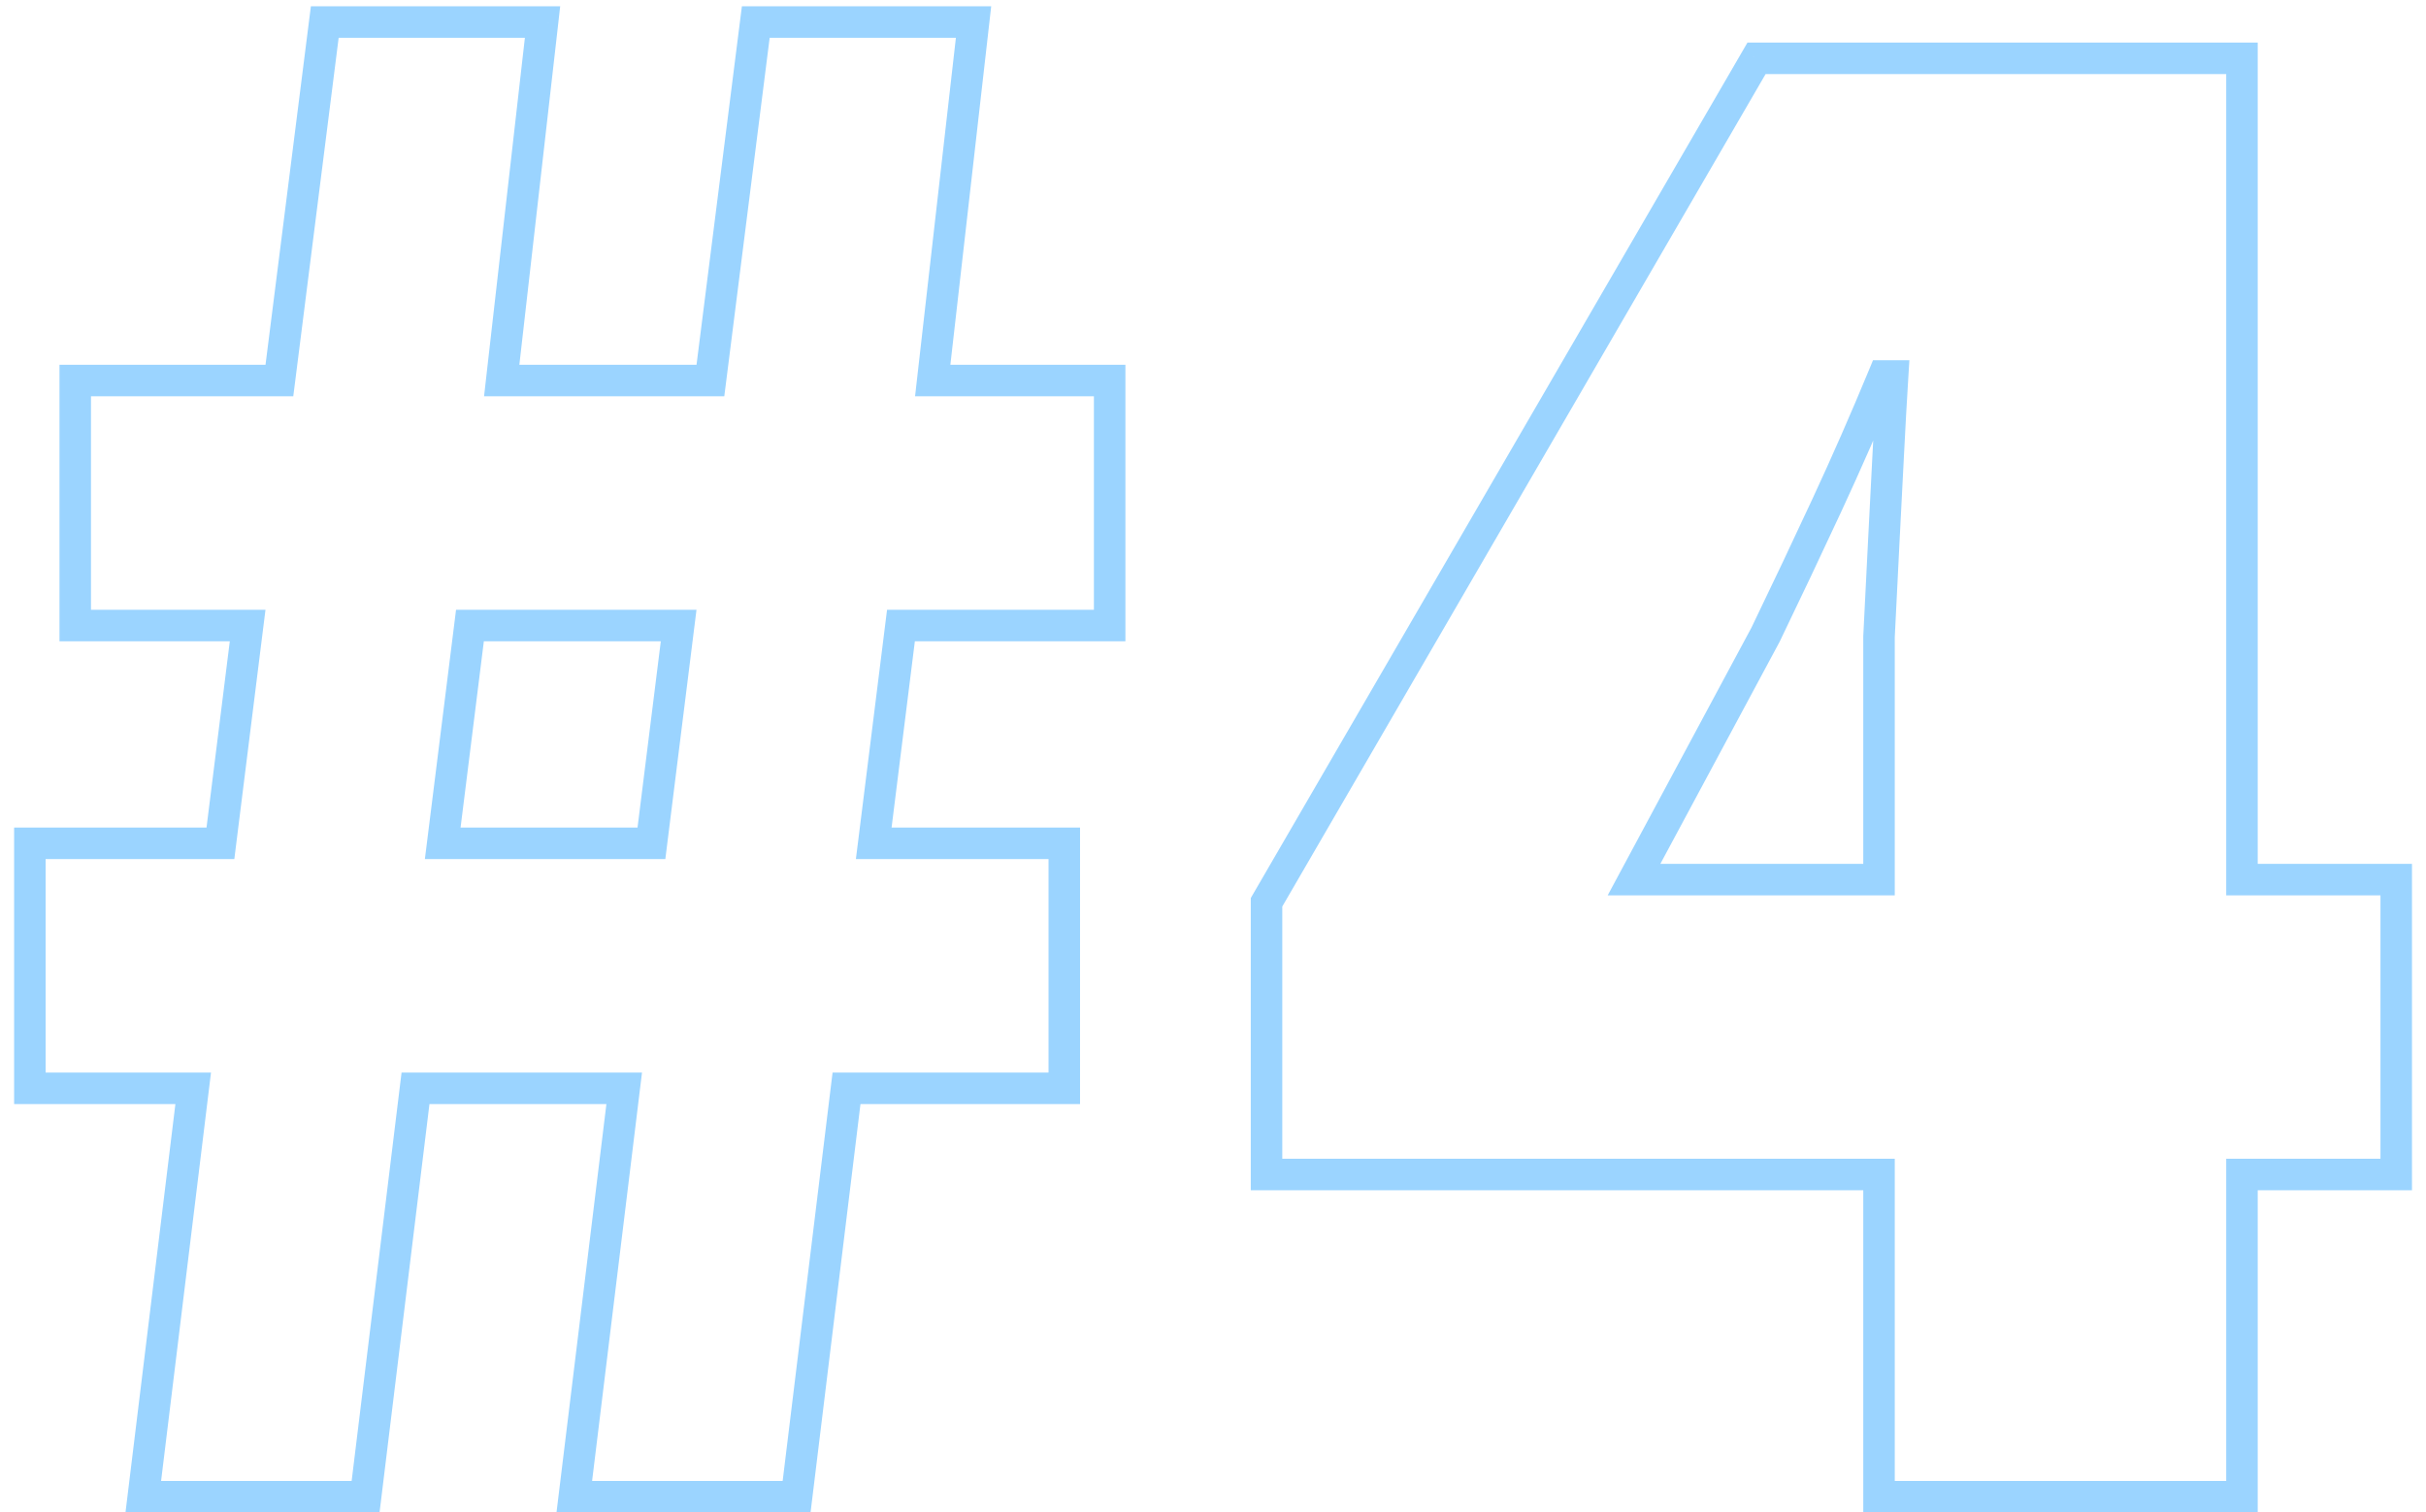 <svg width="154" height="96" viewBox="0 0 154 96" fill="none" xmlns="http://www.w3.org/2000/svg">
<path d="M9.096 95L8.103 94.879L7.966 96H9.096V95ZM12.264 69.08L13.257 69.201L13.394 68.08H12.264V69.08ZM1.896 69.08H0.896V70.08H1.896V69.08ZM1.896 53.528V52.528H0.896V53.528H1.896ZM13.992 53.528V54.528H14.875L14.984 53.652L13.992 53.528ZM15.72 39.704L16.712 39.828L16.853 38.704H15.72V39.704ZM4.776 39.704H3.776V40.704H4.776V39.704ZM4.776 24.152V23.152H3.776V24.152H4.776ZM17.736 24.152V25.152H18.617L18.728 24.278L17.736 24.152ZM20.616 1.4V0.4H19.735L19.624 1.274L20.616 1.4ZM34.44 1.4L35.434 1.513L35.56 0.4H34.44V1.4ZM31.848 24.152L30.854 24.039L30.728 25.152H31.848V24.152ZM45.096 24.152V25.152H45.977L46.088 24.278L45.096 24.152ZM47.976 1.4V0.4H47.095L46.984 1.274L47.976 1.4ZM61.8 1.4L62.794 1.513L62.92 0.4H61.8V1.4ZM59.208 24.152L58.214 24.039L58.088 25.152H59.208V24.152ZM70.44 24.152H71.44V23.152H70.44V24.152ZM70.44 39.704V40.704H71.44V39.704H70.44ZM57.192 39.704V38.704H56.309L56.2 39.58L57.192 39.704ZM55.464 53.528L54.472 53.404L54.331 54.528H55.464V53.528ZM67.56 53.528H68.56V52.528H67.56V53.528ZM67.56 69.08V70.08H68.56V69.08H67.56ZM53.736 69.08V68.08H52.851L52.743 68.959L53.736 69.08ZM50.568 95V96H51.453L51.561 95.121L50.568 95ZM36.456 95L35.463 94.879L35.326 96H36.456V95ZM39.624 69.08L40.617 69.201L40.754 68.08H39.624V69.08ZM26.376 69.08V68.08H25.491L25.383 68.959L26.376 69.08ZM23.208 95V96H24.093L24.201 95.121L23.208 95ZM28.104 53.528L27.112 53.404L26.971 54.528H28.104V53.528ZM41.352 53.528V54.528H42.235L42.344 53.652L41.352 53.528ZM43.08 39.704L44.072 39.828L44.213 38.704H43.08V39.704ZM29.832 39.704V38.704H28.949L28.84 39.58L29.832 39.704ZM10.089 95.121L13.257 69.201L11.271 68.959L8.103 94.879L10.089 95.121ZM12.264 68.08H1.896V70.08H12.264V68.08ZM2.896 69.08V53.528H0.896V69.08H2.896ZM1.896 54.528H13.992V52.528H1.896V54.528ZM14.984 53.652L16.712 39.828L14.728 39.58L13 53.404L14.984 53.652ZM15.72 38.704H4.776V40.704H15.72V38.704ZM5.776 39.704V24.152H3.776V39.704H5.776ZM4.776 25.152H17.736V23.152H4.776V25.152ZM18.728 24.278L21.608 1.526L19.624 1.274L16.744 24.026L18.728 24.278ZM20.616 2.4H34.44V0.4H20.616V2.4ZM33.446 1.287L30.854 24.039L32.842 24.265L35.434 1.513L33.446 1.287ZM31.848 25.152H45.096V23.152H31.848V25.152ZM46.088 24.278L48.968 1.526L46.984 1.274L44.104 24.026L46.088 24.278ZM47.976 2.4H61.8V0.4H47.976V2.4ZM60.806 1.287L58.214 24.039L60.202 24.265L62.794 1.513L60.806 1.287ZM59.208 25.152H70.44V23.152H59.208V25.152ZM69.44 24.152V39.704H71.44V24.152H69.44ZM70.44 38.704H57.192V40.704H70.44V38.704ZM56.2 39.58L54.472 53.404L56.456 53.652L58.184 39.828L56.2 39.58ZM55.464 54.528H67.56V52.528H55.464V54.528ZM66.56 53.528V69.08H68.56V53.528H66.56ZM67.56 68.08H53.736V70.08H67.56V68.08ZM52.743 68.959L49.575 94.879L51.561 95.121L54.729 69.201L52.743 68.959ZM50.568 94H36.456V96H50.568V94ZM37.449 95.121L40.617 69.201L38.631 68.959L35.463 94.879L37.449 95.121ZM39.624 68.08H26.376V70.08H39.624V68.08ZM25.383 68.959L22.215 94.879L24.201 95.121L27.369 69.201L25.383 68.959ZM23.208 94H9.096V96H23.208V94ZM28.104 54.528H41.352V52.528H28.104V54.528ZM42.344 53.652L44.072 39.828L42.088 39.58L40.36 53.404L42.344 53.652ZM43.08 38.704H29.832V40.704H43.08V38.704ZM28.84 39.58L27.112 53.404L29.096 53.652L30.824 39.828L28.84 39.58ZM119.278 95H118.278V96H119.278V95ZM119.278 74.552H120.278V73.552H119.278V74.552ZM80.398 74.552H79.398V75.552H80.398V74.552ZM80.398 57.272L79.533 56.77L79.398 57.003V57.272H80.398ZM111.502 3.704V2.704H110.926L110.637 3.202L111.502 3.704ZM142.318 3.704H143.318V2.704H142.318V3.704ZM142.318 55.832H141.318V56.832H142.318V55.832ZM152.11 55.832H153.11V54.832H152.11V55.832ZM152.11 74.552V75.552H153.11V74.552H152.11ZM142.318 74.552V73.552H141.318V74.552H142.318ZM142.318 95V96H143.318V95H142.318ZM103.726 55.832L102.845 55.359L102.054 56.832H103.726V55.832ZM119.278 55.832V56.832H120.278V55.832H119.278ZM119.278 40.424L118.279 40.374L118.278 40.399V40.424H119.278ZM119.566 34.664L118.567 34.614L118.567 34.614L119.566 34.664ZM119.854 29.048L120.852 29.101L120.852 29.098L119.854 29.048ZM120.142 23.864L121.14 23.926L121.206 22.864H120.142V23.864ZM119.566 23.864V22.864H118.897L118.642 23.482L119.566 23.864ZM115.966 32.072L116.873 32.493L116.873 32.493L115.966 32.072ZM112.078 40.28L112.959 40.753L112.969 40.734L112.978 40.715L112.078 40.28ZM120.278 95V74.552H118.278V95H120.278ZM119.278 73.552H80.398V75.552H119.278V73.552ZM81.398 74.552V57.272H79.398V74.552H81.398ZM81.262 57.774L112.366 4.206L110.637 3.202L79.533 56.77L81.262 57.774ZM111.502 4.704H142.318V2.704H111.502V4.704ZM141.318 3.704V55.832H143.318V3.704H141.318ZM142.318 56.832H152.11V54.832H142.318V56.832ZM151.11 55.832V74.552H153.11V55.832H151.11ZM152.11 73.552H142.318V75.552H152.11V73.552ZM141.318 74.552V95H143.318V74.552H141.318ZM142.318 94H119.278V96H142.318V94ZM103.726 56.832H119.278V54.832H103.726V56.832ZM120.278 55.832V45.464H118.278V55.832H120.278ZM120.278 45.464C120.278 45.461 120.278 45.458 120.278 45.455C120.278 45.452 120.278 45.449 120.278 45.446C120.278 45.443 120.278 45.44 120.278 45.437C120.278 45.434 120.278 45.431 120.278 45.428C120.278 45.425 120.278 45.422 120.278 45.419C120.278 45.416 120.278 45.413 120.278 45.41C120.278 45.407 120.278 45.404 120.278 45.401C120.278 45.398 120.278 45.395 120.278 45.392C120.278 45.389 120.278 45.386 120.278 45.383C120.278 45.38 120.278 45.377 120.278 45.374C120.278 45.371 120.278 45.368 120.278 45.365C120.278 45.362 120.278 45.359 120.278 45.356C120.278 45.353 120.278 45.35 120.278 45.347C120.278 45.344 120.278 45.341 120.278 45.338C120.278 45.335 120.278 45.332 120.278 45.329C120.278 45.326 120.278 45.323 120.278 45.32C120.278 45.317 120.278 45.313 120.278 45.31C120.278 45.307 120.278 45.304 120.278 45.301C120.278 45.298 120.278 45.295 120.278 45.292C120.278 45.289 120.278 45.286 120.278 45.283C120.278 45.28 120.278 45.277 120.278 45.274C120.278 45.271 120.278 45.268 120.278 45.265C120.278 45.262 120.278 45.259 120.278 45.256C120.278 45.253 120.278 45.25 120.278 45.247C120.278 45.244 120.278 45.241 120.278 45.238C120.278 45.235 120.278 45.232 120.278 45.229C120.278 45.226 120.278 45.223 120.278 45.22C120.278 45.217 120.278 45.214 120.278 45.211C120.278 45.208 120.278 45.205 120.278 45.202C120.278 45.199 120.278 45.196 120.278 45.193C120.278 45.19 120.278 45.186 120.278 45.183C120.278 45.18 120.278 45.177 120.278 45.174C120.278 45.171 120.278 45.168 120.278 45.165C120.278 45.162 120.278 45.159 120.278 45.156C120.278 45.153 120.278 45.15 120.278 45.147C120.278 45.144 120.278 45.141 120.278 45.138C120.278 45.135 120.278 45.132 120.278 45.129C120.278 45.126 120.278 45.123 120.278 45.12C120.278 45.117 120.278 45.114 120.278 45.111C120.278 45.107 120.278 45.104 120.278 45.101C120.278 45.098 120.278 45.095 120.278 45.092C120.278 45.089 120.278 45.086 120.278 45.083C120.278 45.08 120.278 45.077 120.278 45.074C120.278 45.071 120.278 45.068 120.278 45.065C120.278 45.062 120.278 45.059 120.278 45.056C120.278 45.053 120.278 45.05 120.278 45.047C120.278 45.044 120.278 45.04 120.278 45.037C120.278 45.034 120.278 45.031 120.278 45.028C120.278 45.025 120.278 45.022 120.278 45.019C120.278 45.016 120.278 45.013 120.278 45.01C120.278 45.007 120.278 45.004 120.278 45.001C120.278 44.998 120.278 44.995 120.278 44.992C120.278 44.989 120.278 44.985 120.278 44.982C120.278 44.979 120.278 44.976 120.278 44.973C120.278 44.97 120.278 44.967 120.278 44.964C120.278 44.961 120.278 44.958 120.278 44.955C120.278 44.952 120.278 44.949 120.278 44.946C120.278 44.943 120.278 44.94 120.278 44.937C120.278 44.933 120.278 44.93 120.278 44.927C120.278 44.924 120.278 44.921 120.278 44.918C120.278 44.915 120.278 44.912 120.278 44.909C120.278 44.906 120.278 44.903 120.278 44.9C120.278 44.897 120.278 44.894 120.278 44.891C120.278 44.887 120.278 44.884 120.278 44.881C120.278 44.878 120.278 44.875 120.278 44.872C120.278 44.869 120.278 44.866 120.278 44.863C120.278 44.86 120.278 44.857 120.278 44.854C120.278 44.85 120.278 44.847 120.278 44.844C120.278 44.841 120.278 44.838 120.278 44.835C120.278 44.832 120.278 44.829 120.278 44.826C120.278 44.823 120.278 44.82 120.278 44.817C120.278 44.814 120.278 44.81 120.278 44.807C120.278 44.804 120.278 44.801 120.278 44.798C120.278 44.795 120.278 44.792 120.278 44.789C120.278 44.786 120.278 44.783 120.278 44.78C120.278 44.777 120.278 44.774 120.278 44.77C120.278 44.767 120.278 44.764 120.278 44.761C120.278 44.758 120.278 44.755 120.278 44.752C120.278 44.749 120.278 44.746 120.278 44.743C120.278 44.74 120.278 44.736 120.278 44.733C120.278 44.73 120.278 44.727 120.278 44.724C120.278 44.721 120.278 44.718 120.278 44.715C120.278 44.712 120.278 44.709 120.278 44.706C120.278 44.703 120.278 44.7 120.278 44.696C120.278 44.693 120.278 44.69 120.278 44.687C120.278 44.684 120.278 44.681 120.278 44.678C120.278 44.675 120.278 44.672 120.278 44.669C120.278 44.665 120.278 44.662 120.278 44.659C120.278 44.656 120.278 44.653 120.278 44.65C120.278 44.647 120.278 44.644 120.278 44.641C120.278 44.638 120.278 44.635 120.278 44.631C120.278 44.628 120.278 44.625 120.278 44.622C120.278 44.619 120.278 44.616 120.278 44.613C120.278 44.61 120.278 44.606 120.278 44.603C120.278 44.6 120.278 44.597 120.278 44.594C120.278 44.591 120.278 44.588 120.278 44.585C120.278 44.582 120.278 44.579 120.278 44.575C120.278 44.572 120.278 44.569 120.278 44.566C120.278 44.563 120.278 44.56 120.278 44.557C120.278 44.554 120.278 44.551 120.278 44.547C120.278 44.544 120.278 44.541 120.278 44.538C120.278 44.535 120.278 44.532 120.278 44.529C120.278 44.526 120.278 44.523 120.278 44.52C120.278 44.516 120.278 44.513 120.278 44.51C120.278 44.507 120.278 44.504 120.278 44.501C120.278 44.498 120.278 44.495 120.278 44.492C120.278 44.488 120.278 44.485 120.278 44.482C120.278 44.479 120.278 44.476 120.278 44.473C120.278 44.47 120.278 44.467 120.278 44.463C120.278 44.46 120.278 44.457 120.278 44.454C120.278 44.451 120.278 44.448 120.278 44.445C120.278 44.442 120.278 44.438 120.278 44.435C120.278 44.432 120.278 44.429 120.278 44.426C120.278 44.423 120.278 44.42 120.278 44.417C120.278 44.413 120.278 44.41 120.278 44.407C120.278 44.404 120.278 44.401 120.278 44.398C120.278 44.395 120.278 44.392 120.278 44.388C120.278 44.385 120.278 44.382 120.278 44.379C120.278 44.376 120.278 44.373 120.278 44.37C120.278 44.367 120.278 44.363 120.278 44.36C120.278 44.357 120.278 44.354 120.278 44.351C120.278 44.348 120.278 44.345 120.278 44.342C120.278 44.338 120.278 44.335 120.278 44.332C120.278 44.329 120.278 44.326 120.278 44.323C120.278 44.319 120.278 44.316 120.278 44.313C120.278 44.31 120.278 44.307 120.278 44.304C120.278 44.301 120.278 44.298 120.278 44.294C120.278 44.291 120.278 44.288 120.278 44.285C120.278 44.282 120.278 44.279 120.278 44.276C120.278 44.272 120.278 44.269 120.278 44.266C120.278 44.263 120.278 44.26 120.278 44.257C120.278 44.254 120.278 44.25 120.278 44.247C120.278 44.244 120.278 44.241 120.278 44.238C120.278 44.235 120.278 44.232 120.278 44.228C120.278 44.225 120.278 44.222 120.278 44.219C120.278 44.216 120.278 44.213 120.278 44.209C120.278 44.206 120.278 44.203 120.278 44.2C120.278 44.197 120.278 44.194 120.278 44.191C120.278 44.188 120.278 44.184 120.278 44.181C120.278 44.178 120.278 44.175 120.278 44.172C120.278 44.169 120.278 44.165 120.278 44.162C120.278 44.159 120.278 44.156 120.278 44.153C120.278 44.15 120.278 44.147 120.278 44.143C120.278 44.14 120.278 44.137 120.278 44.134C120.278 44.131 120.278 44.127 120.278 44.124C120.278 44.121 120.278 44.118 120.278 44.115C120.278 44.112 120.278 44.108 120.278 44.105C120.278 44.102 120.278 44.099 120.278 44.096C120.278 44.093 120.278 44.09 120.278 44.086C120.278 44.083 120.278 44.08 120.278 44.077C120.278 44.074 120.278 44.071 120.278 44.067C120.278 44.064 120.278 44.061 120.278 44.058C120.278 44.055 120.278 44.052 120.278 44.048C120.278 44.045 120.278 44.042 120.278 44.039C120.278 44.036 120.278 44.033 120.278 44.029C120.278 44.026 120.278 44.023 120.278 44.02C120.278 44.017 120.278 44.014 120.278 44.01C120.278 44.007 120.278 44.004 120.278 44.001C120.278 43.998 120.278 43.995 120.278 43.991C120.278 43.988 120.278 43.985 120.278 43.982C120.278 43.979 120.278 43.975 120.278 43.972C120.278 43.969 120.278 43.966 120.278 43.963C120.278 43.96 120.278 43.956 120.278 43.953C120.278 43.95 120.278 43.947 120.278 43.944C120.278 43.941 120.278 43.937 120.278 43.934C120.278 43.931 120.278 43.928 120.278 43.925C120.278 43.921 120.278 43.918 120.278 43.915C120.278 43.912 120.278 43.909 120.278 43.906C120.278 43.902 120.278 43.899 120.278 43.896C120.278 43.893 120.278 43.89 120.278 43.886C120.278 43.883 120.278 43.88 120.278 43.877C120.278 43.874 120.278 43.87 120.278 43.867C120.278 43.864 120.278 43.861 120.278 43.858C120.278 43.855 120.278 43.851 120.278 43.848C120.278 43.845 120.278 43.842 120.278 43.839C120.278 43.835 120.278 43.832 120.278 43.829C120.278 43.826 120.278 43.823 120.278 43.819C120.278 43.816 120.278 43.813 120.278 43.81C120.278 43.807 120.278 43.803 120.278 43.8C120.278 43.797 120.278 43.794 120.278 43.791C120.278 43.787 120.278 43.784 120.278 43.781C120.278 43.778 120.278 43.775 120.278 43.771C120.278 43.768 120.278 43.765 120.278 43.762C120.278 43.759 120.278 43.755 120.278 43.752C120.278 43.749 120.278 43.746 120.278 43.743C120.278 43.739 120.278 43.736 120.278 43.733C120.278 43.73 120.278 43.727 120.278 43.723C120.278 43.72 120.278 43.717 120.278 43.714C120.278 43.711 120.278 43.707 120.278 43.704C120.278 43.701 120.278 43.698 120.278 43.694C120.278 43.691 120.278 43.688 120.278 43.685C120.278 43.682 120.278 43.678 120.278 43.675C120.278 43.672 120.278 43.669 120.278 43.666C120.278 43.662 120.278 43.659 120.278 43.656C120.278 43.653 120.278 43.65 120.278 43.646C120.278 43.643 120.278 43.64 120.278 43.637C120.278 43.633 120.278 43.63 120.278 43.627C120.278 43.624 120.278 43.621 120.278 43.617C120.278 43.614 120.278 43.611 120.278 43.608C120.278 43.605 120.278 43.601 120.278 43.598C120.278 43.595 120.278 43.592 120.278 43.588C120.278 43.585 120.278 43.582 120.278 43.579C120.278 43.575 120.278 43.572 120.278 43.569C120.278 43.566 120.278 43.563 120.278 43.559C120.278 43.556 120.278 43.553 120.278 43.55C120.278 43.547 120.278 43.543 120.278 43.54C120.278 43.537 120.278 43.534 120.278 43.53C120.278 43.527 120.278 43.524 120.278 43.521C120.278 43.517 120.278 43.514 120.278 43.511C120.278 43.508 120.278 43.505 120.278 43.501C120.278 43.498 120.278 43.495 120.278 43.492C120.278 43.488 120.278 43.485 120.278 43.482C120.278 43.479 120.278 43.475 120.278 43.472C120.278 43.469 120.278 43.466 120.278 43.462C120.278 43.459 120.278 43.456 120.278 43.453C120.278 43.45 120.278 43.446 120.278 43.443C120.278 43.44 120.278 43.437 120.278 43.433C120.278 43.43 120.278 43.427 120.278 43.424C120.278 43.42 120.278 43.417 120.278 43.414C120.278 43.411 120.278 43.407 120.278 43.404C120.278 43.401 120.278 43.398 120.278 43.395C120.278 43.391 120.278 43.388 120.278 43.385C120.278 43.382 120.278 43.378 120.278 43.375C120.278 43.372 120.278 43.369 120.278 43.365C120.278 43.362 120.278 43.359 120.278 43.356C120.278 43.352 120.278 43.349 120.278 43.346C120.278 43.343 120.278 43.339 120.278 43.336C120.278 43.333 120.278 43.33 120.278 43.326C120.278 43.323 120.278 43.32 120.278 43.317C120.278 43.313 120.278 43.31 120.278 43.307C120.278 43.304 120.278 43.3 120.278 43.297C120.278 43.294 120.278 43.291 120.278 43.287C120.278 43.284 120.278 43.281 120.278 43.278C120.278 43.274 120.278 43.271 120.278 43.268C120.278 43.264 120.278 43.261 120.278 43.258C120.278 43.255 120.278 43.252 120.278 43.248C120.278 43.245 120.278 43.242 120.278 43.238C120.278 43.235 120.278 43.232 120.278 43.229C120.278 43.225 120.278 43.222 120.278 43.219C120.278 43.216 120.278 43.212 120.278 43.209C120.278 43.206 120.278 43.203 120.278 43.199C120.278 43.196 120.278 43.193 120.278 43.19C120.278 43.186 120.278 43.183 120.278 43.18C120.278 43.176 120.278 43.173 120.278 43.17C120.278 43.167 120.278 43.163 120.278 43.16C120.278 43.157 120.278 43.154 120.278 43.15C120.278 43.147 120.278 43.144 120.278 43.141C120.278 43.137 120.278 43.134 120.278 43.131C120.278 43.127 120.278 43.124 120.278 43.121C120.278 43.118 120.278 43.114 120.278 43.111C120.278 43.108 120.278 43.105 120.278 43.101C120.278 43.098 120.278 43.095 120.278 43.091C120.278 43.088 120.278 43.085 120.278 43.081C120.278 43.078 120.278 43.075 120.278 43.072C120.278 43.068 120.278 43.065 120.278 43.062C120.278 43.059 120.278 43.055 120.278 43.052C120.278 43.049 120.278 43.045 120.278 43.042C120.278 43.039 120.278 43.036 120.278 43.032C120.278 43.029 120.278 43.026 120.278 43.023C120.278 43.019 120.278 43.016 120.278 43.013C120.278 43.009 120.278 43.006 120.278 43.003C120.278 42.999 120.278 42.996 120.278 42.993C120.278 42.99 120.278 42.986 120.278 42.983C120.278 42.98 120.278 42.976 120.278 42.973C120.278 42.97 120.278 42.967 120.278 42.963C120.278 42.96 120.278 42.957 120.278 42.953C120.278 42.95 120.278 42.947 120.278 42.944C120.278 42.94 120.278 42.937 120.278 42.934C120.278 42.93 120.278 42.927 120.278 42.924C120.278 42.92 120.278 42.917 120.278 42.914C120.278 42.911 120.278 42.907 120.278 42.904C120.278 42.901 120.278 42.897 120.278 42.894C120.278 42.891 120.278 42.888 120.278 42.884C120.278 42.881 120.278 42.878 120.278 42.874C120.278 42.871 120.278 42.868 120.278 42.864C120.278 42.861 120.278 42.858 120.278 42.855C120.278 42.851 120.278 42.848 120.278 42.845C120.278 42.841 120.278 42.838 120.278 42.835C120.278 42.831 120.278 42.828 120.278 42.825C120.278 42.821 120.278 42.818 120.278 42.815C120.278 42.812 120.278 42.808 120.278 42.805C120.278 42.802 120.278 42.798 120.278 42.795C120.278 42.792 120.278 42.788 120.278 42.785C120.278 42.782 120.278 42.778 120.278 42.775C120.278 42.772 120.278 42.769 120.278 42.765C120.278 42.762 120.278 42.758 120.278 42.755C120.278 42.752 120.278 42.749 120.278 42.745C120.278 42.742 120.278 42.739 120.278 42.735C120.278 42.732 120.278 42.729 120.278 42.725C120.278 42.722 120.278 42.719 120.278 42.715C120.278 42.712 120.278 42.709 120.278 42.705C120.278 42.702 120.278 42.699 120.278 42.696C120.278 42.692 120.278 42.689 120.278 42.685C120.278 42.682 120.278 42.679 120.278 42.676C120.278 42.672 120.278 42.669 120.278 42.666C120.278 42.662 120.278 42.659 120.278 42.656C120.278 42.652 120.278 42.649 120.278 42.646C120.278 42.642 120.278 42.639 120.278 42.636C120.278 42.632 120.278 42.629 120.278 42.626C120.278 42.622 120.278 42.619 120.278 42.616C120.278 42.612 120.278 42.609 120.278 42.606C120.278 42.602 120.278 42.599 120.278 42.596C120.278 42.592 120.278 42.589 120.278 42.586C120.278 42.582 120.278 42.579 120.278 42.576C120.278 42.572 120.278 42.569 120.278 42.566C120.278 42.562 120.278 42.559 120.278 42.556C120.278 42.552 120.278 42.549 120.278 42.546C120.278 42.542 120.278 42.539 120.278 42.536C120.278 42.532 120.278 42.529 120.278 42.526C120.278 42.522 120.278 42.519 120.278 42.516C120.278 42.512 120.278 42.509 120.278 42.506C120.278 42.502 120.278 42.499 120.278 42.496C120.278 42.492 120.278 42.489 120.278 42.486C120.278 42.482 120.278 42.479 120.278 42.475C120.278 42.472 120.278 42.469 120.278 42.465C120.278 42.462 120.278 42.459 120.278 42.455C120.278 42.452 120.278 42.449 120.278 42.445C120.278 42.442 120.278 42.439 120.278 42.435C120.278 42.432 120.278 42.429 120.278 42.425C120.278 42.422 120.278 42.419 120.278 42.415C120.278 42.412 120.278 42.408 120.278 42.405C120.278 42.402 120.278 42.398 120.278 42.395C120.278 42.392 120.278 42.388 120.278 42.385C120.278 42.382 120.278 42.378 120.278 42.375C120.278 42.372 120.278 42.368 120.278 42.365C120.278 42.362 120.278 42.358 120.278 42.355C120.278 42.352 120.278 42.348 120.278 42.345C120.278 42.341 120.278 42.338 120.278 42.335C120.278 42.331 120.278 42.328 120.278 42.325C120.278 42.321 120.278 42.318 120.278 42.315C120.278 42.311 120.278 42.308 120.278 42.304C120.278 42.301 120.278 42.298 120.278 42.294C120.278 42.291 120.278 42.288 120.278 42.284C120.278 42.281 120.278 42.278 120.278 42.274C120.278 42.271 120.278 42.267 120.278 42.264C120.278 42.261 120.278 42.257 120.278 42.254C120.278 42.251 120.278 42.247 120.278 42.244C120.278 42.24 120.278 42.237 120.278 42.234C120.278 42.23 120.278 42.227 120.278 42.224C120.278 42.22 120.278 42.217 120.278 42.214C120.278 42.21 120.278 42.207 120.278 42.203C120.278 42.2 120.278 42.197 120.278 42.193C120.278 42.19 120.278 42.187 120.278 42.183C120.278 42.18 120.278 42.176 120.278 42.173C120.278 42.17 120.278 42.166 120.278 42.163C120.278 42.16 120.278 42.156 120.278 42.153C120.278 42.149 120.278 42.146 120.278 42.143C120.278 42.139 120.278 42.136 120.278 42.132C120.278 42.129 120.278 42.126 120.278 42.122C120.278 42.119 120.278 42.115 120.278 42.112C120.278 42.109 120.278 42.105 120.278 42.102C120.278 42.099 120.278 42.095 120.278 42.092C120.278 42.088 120.278 42.085 120.278 42.082C120.278 42.078 120.278 42.075 120.278 42.072C120.278 42.068 120.278 42.065 120.278 42.061C120.278 42.058 120.278 42.054 120.278 42.051C120.278 42.048 120.278 42.044 120.278 42.041C120.278 42.038 120.278 42.034 120.278 42.031C120.278 42.027 120.278 42.024 120.278 42.021C120.278 42.017 120.278 42.014 120.278 42.01C120.278 42.007 120.278 42.004 120.278 42C120.278 41.997 120.278 41.993 120.278 41.99C120.278 41.987 120.278 41.983 120.278 41.98C120.278 41.977 120.278 41.973 120.278 41.97C120.278 41.966 120.278 41.963 120.278 41.959C120.278 41.956 120.278 41.953 120.278 41.949C120.278 41.946 120.278 41.942 120.278 41.939C120.278 41.936 120.278 41.932 120.278 41.929C120.278 41.925 120.278 41.922 120.278 41.919C120.278 41.915 120.278 41.912 120.278 41.908C120.278 41.905 120.278 41.902 120.278 41.898C120.278 41.895 120.278 41.891 120.278 41.888C120.278 41.885 120.278 41.881 120.278 41.878C120.278 41.874 120.278 41.871 120.278 41.867C120.278 41.864 120.278 41.861 120.278 41.857C120.278 41.854 120.278 41.85 120.278 41.847C120.278 41.844 120.278 41.84 120.278 41.837C120.278 41.833 120.278 41.83 120.278 41.827C120.278 41.823 120.278 41.82 120.278 41.816C120.278 41.813 120.278 41.809 120.278 41.806C120.278 41.803 120.278 41.799 120.278 41.796C120.278 41.792 120.278 41.789 120.278 41.785C120.278 41.782 120.278 41.779 120.278 41.775C120.278 41.772 120.278 41.768 120.278 41.765C120.278 41.762 120.278 41.758 120.278 41.755C120.278 41.751 120.278 41.748 120.278 41.745C120.278 41.741 120.278 41.738 120.278 41.734C120.278 41.731 120.278 41.727 120.278 41.724C120.278 41.721 120.278 41.717 120.278 41.714C120.278 41.71 120.278 41.707 120.278 41.703C120.278 41.7 120.278 41.697 120.278 41.693C120.278 41.69 120.278 41.686 120.278 41.683C120.278 41.679 120.278 41.676 120.278 41.672C120.278 41.669 120.278 41.666 120.278 41.662C120.278 41.659 120.278 41.655 120.278 41.652C120.278 41.648 120.278 41.645 120.278 41.642C120.278 41.638 120.278 41.635 120.278 41.631C120.278 41.628 120.278 41.624 120.278 41.621C120.278 41.617 120.278 41.614 120.278 41.611C120.278 41.607 120.278 41.604 120.278 41.6C120.278 41.597 120.278 41.593 120.278 41.59C120.278 41.587 120.278 41.583 120.278 41.58C120.278 41.576 120.278 41.573 120.278 41.569C120.278 41.566 120.278 41.562 120.278 41.559C120.278 41.556 120.278 41.552 120.278 41.549C120.278 41.545 120.278 41.542 120.278 41.538C120.278 41.535 120.278 41.532 120.278 41.528C120.278 41.525 120.278 41.521 120.278 41.518C120.278 41.514 120.278 41.511 120.278 41.507C120.278 41.504 120.278 41.5 120.278 41.497C120.278 41.493 120.278 41.49 120.278 41.487C120.278 41.483 120.278 41.48 120.278 41.476C120.278 41.473 120.278 41.469 120.278 41.466C120.278 41.462 120.278 41.459 120.278 41.456C120.278 41.452 120.278 41.449 120.278 41.445C120.278 41.442 120.278 41.438 120.278 41.435C120.278 41.431 120.278 41.428 120.278 41.424C120.278 41.421 120.278 41.417 120.278 41.414C120.278 41.411 120.278 41.407 120.278 41.404C120.278 41.4 120.278 41.397 120.278 41.393C120.278 41.39 120.278 41.386 120.278 41.383C120.278 41.38 120.278 41.376 120.278 41.373C120.278 41.369 120.278 41.366 120.278 41.362C120.278 41.359 120.278 41.355 120.278 41.352C120.278 41.348 120.278 41.345 120.278 41.341C120.278 41.338 120.278 41.334 120.278 41.331C120.278 41.328 120.278 41.324 120.278 41.321C120.278 41.317 120.278 41.314 120.278 41.31C120.278 41.307 120.278 41.303 120.278 41.3C120.278 41.296 120.278 41.293 120.278 41.289C120.278 41.286 120.278 41.282 120.278 41.279C120.278 41.275 120.278 41.272 120.278 41.269C120.278 41.265 120.278 41.261 120.278 41.258C120.278 41.255 120.278 41.251 120.278 41.248C120.278 41.244 120.278 41.241 120.278 41.237C120.278 41.234 120.278 41.23 120.278 41.227C120.278 41.223 120.278 41.22 120.278 41.216C120.278 41.213 120.278 41.209 120.278 41.206C120.278 41.202 120.278 41.199 120.278 41.195C120.278 41.192 120.278 41.188 120.278 41.185C120.278 41.181 120.278 41.178 120.278 41.175C120.278 41.171 120.278 41.167 120.278 41.164C120.278 41.161 120.278 41.157 120.278 41.154C120.278 41.15 120.278 41.147 120.278 41.143C120.278 41.14 120.278 41.136 120.278 41.133C120.278 41.129 120.278 41.126 120.278 41.122C120.278 41.119 120.278 41.115 120.278 41.112C120.278 41.108 120.278 41.105 120.278 41.101C120.278 41.098 120.278 41.094 120.278 41.091C120.278 41.087 120.278 41.084 120.278 41.08C120.278 41.077 120.278 41.073 120.278 41.07C120.278 41.066 120.278 41.063 120.278 41.059C120.278 41.056 120.278 41.052 120.278 41.049C120.278 41.045 120.278 41.042 120.278 41.038C120.278 41.035 120.278 41.031 120.278 41.028C120.278 41.024 120.278 41.021 120.278 41.017C120.278 41.014 120.278 41.01 120.278 41.007C120.278 41.003 120.278 41 120.278 40.996C120.278 40.993 120.278 40.989 120.278 40.986C120.278 40.982 120.278 40.979 120.278 40.975C120.278 40.972 120.278 40.968 120.278 40.965C120.278 40.961 120.278 40.958 120.278 40.954C120.278 40.951 120.278 40.947 120.278 40.944C120.278 40.94 120.278 40.937 120.278 40.933C120.278 40.93 120.278 40.926 120.278 40.923C120.278 40.919 120.278 40.916 120.278 40.912C120.278 40.909 120.278 40.905 120.278 40.902C120.278 40.898 120.278 40.895 120.278 40.891C120.278 40.888 120.278 40.884 120.278 40.88C120.278 40.877 120.278 40.873 120.278 40.87C120.278 40.867 120.278 40.863 120.278 40.859C120.278 40.856 120.278 40.852 120.278 40.849C120.278 40.845 120.278 40.842 120.278 40.838C120.278 40.835 120.278 40.831 120.278 40.828C120.278 40.824 120.278 40.821 120.278 40.817C120.278 40.814 120.278 40.81 120.278 40.807C120.278 40.803 120.278 40.8 120.278 40.796C120.278 40.792 120.278 40.789 120.278 40.785C120.278 40.782 120.278 40.778 120.278 40.775C120.278 40.771 120.278 40.768 120.278 40.764C120.278 40.761 120.278 40.757 120.278 40.754C120.278 40.75 120.278 40.747 120.278 40.743C120.278 40.74 120.278 40.736 120.278 40.733C120.278 40.729 120.278 40.725 120.278 40.722C120.278 40.718 120.278 40.715 120.278 40.711C120.278 40.708 120.278 40.704 120.278 40.701C120.278 40.697 120.278 40.694 120.278 40.69C120.278 40.687 120.278 40.683 120.278 40.679C120.278 40.676 120.278 40.672 120.278 40.669C120.278 40.665 120.278 40.662 120.278 40.658C120.278 40.655 120.278 40.651 120.278 40.648C120.278 40.644 120.278 40.641 120.278 40.637C120.278 40.633 120.278 40.63 120.278 40.627C120.278 40.623 120.278 40.619 120.278 40.616C120.278 40.612 120.278 40.609 120.278 40.605C120.278 40.602 120.278 40.598 120.278 40.595C120.278 40.591 120.278 40.587 120.278 40.584C120.278 40.58 120.278 40.577 120.278 40.573C120.278 40.57 120.278 40.566 120.278 40.563C120.278 40.559 120.278 40.556 120.278 40.552C120.278 40.548 120.278 40.545 120.278 40.541C120.278 40.538 120.278 40.534 120.278 40.531C120.278 40.527 120.278 40.524 120.278 40.52C120.278 40.517 120.278 40.513 120.278 40.509C120.278 40.506 120.278 40.502 120.278 40.499C120.278 40.495 120.278 40.492 120.278 40.488C120.278 40.484 120.278 40.481 120.278 40.477C120.278 40.474 120.278 40.47 120.278 40.467C120.278 40.463 120.278 40.46 120.278 40.456C120.278 40.453 120.278 40.449 120.278 40.445C120.278 40.442 120.278 40.438 120.278 40.435C120.278 40.431 120.278 40.428 120.278 40.424H118.278C118.278 40.428 118.278 40.431 118.278 40.435C118.278 40.438 118.278 40.442 118.278 40.445C118.278 40.449 118.278 40.453 118.278 40.456C118.278 40.46 118.278 40.463 118.278 40.467C118.278 40.47 118.278 40.474 118.278 40.477C118.278 40.481 118.278 40.484 118.278 40.488C118.278 40.492 118.278 40.495 118.278 40.499C118.278 40.502 118.278 40.506 118.278 40.509C118.278 40.513 118.278 40.517 118.278 40.52C118.278 40.524 118.278 40.527 118.278 40.531C118.278 40.534 118.278 40.538 118.278 40.541C118.278 40.545 118.278 40.548 118.278 40.552C118.278 40.556 118.278 40.559 118.278 40.563C118.278 40.566 118.278 40.57 118.278 40.573C118.278 40.577 118.278 40.58 118.278 40.584C118.278 40.587 118.278 40.591 118.278 40.595C118.278 40.598 118.278 40.602 118.278 40.605C118.278 40.609 118.278 40.612 118.278 40.616C118.278 40.619 118.278 40.623 118.278 40.627C118.278 40.63 118.278 40.633 118.278 40.637C118.278 40.641 118.278 40.644 118.278 40.648C118.278 40.651 118.278 40.655 118.278 40.658C118.278 40.662 118.278 40.665 118.278 40.669C118.278 40.672 118.278 40.676 118.278 40.679C118.278 40.683 118.278 40.687 118.278 40.69C118.278 40.694 118.278 40.697 118.278 40.701C118.278 40.704 118.278 40.708 118.278 40.711C118.278 40.715 118.278 40.718 118.278 40.722C118.278 40.725 118.278 40.729 118.278 40.733C118.278 40.736 118.278 40.74 118.278 40.743C118.278 40.747 118.278 40.75 118.278 40.754C118.278 40.757 118.278 40.761 118.278 40.764C118.278 40.768 118.278 40.771 118.278 40.775C118.278 40.778 118.278 40.782 118.278 40.785C118.278 40.789 118.278 40.792 118.278 40.796C118.278 40.8 118.278 40.803 118.278 40.807C118.278 40.81 118.278 40.814 118.278 40.817C118.278 40.821 118.278 40.824 118.278 40.828C118.278 40.831 118.278 40.835 118.278 40.838C118.278 40.842 118.278 40.845 118.278 40.849C118.278 40.852 118.278 40.856 118.278 40.859C118.278 40.863 118.278 40.867 118.278 40.87C118.278 40.873 118.278 40.877 118.278 40.88C118.278 40.884 118.278 40.888 118.278 40.891C118.278 40.895 118.278 40.898 118.278 40.902C118.278 40.905 118.278 40.909 118.278 40.912C118.278 40.916 118.278 40.919 118.278 40.923C118.278 40.926 118.278 40.93 118.278 40.933C118.278 40.937 118.278 40.94 118.278 40.944C118.278 40.947 118.278 40.951 118.278 40.954C118.278 40.958 118.278 40.961 118.278 40.965C118.278 40.968 118.278 40.972 118.278 40.975C118.278 40.979 118.278 40.982 118.278 40.986C118.278 40.989 118.278 40.993 118.278 40.996C118.278 41 118.278 41.003 118.278 41.007C118.278 41.01 118.278 41.014 118.278 41.017C118.278 41.021 118.278 41.024 118.278 41.028C118.278 41.031 118.278 41.035 118.278 41.038C118.278 41.042 118.278 41.045 118.278 41.049C118.278 41.052 118.278 41.056 118.278 41.059C118.278 41.063 118.278 41.066 118.278 41.07C118.278 41.073 118.278 41.077 118.278 41.08C118.278 41.084 118.278 41.087 118.278 41.091C118.278 41.094 118.278 41.098 118.278 41.101C118.278 41.105 118.278 41.108 118.278 41.112C118.278 41.115 118.278 41.119 118.278 41.122C118.278 41.126 118.278 41.129 118.278 41.133C118.278 41.136 118.278 41.14 118.278 41.143C118.278 41.147 118.278 41.15 118.278 41.154C118.278 41.157 118.278 41.161 118.278 41.164C118.278 41.167 118.278 41.171 118.278 41.175C118.278 41.178 118.278 41.181 118.278 41.185C118.278 41.188 118.278 41.192 118.278 41.195C118.278 41.199 118.278 41.202 118.278 41.206C118.278 41.209 118.278 41.213 118.278 41.216C118.278 41.22 118.278 41.223 118.278 41.227C118.278 41.23 118.278 41.234 118.278 41.237C118.278 41.241 118.278 41.244 118.278 41.248C118.278 41.251 118.278 41.255 118.278 41.258C118.278 41.261 118.278 41.265 118.278 41.269C118.278 41.272 118.278 41.275 118.278 41.279C118.278 41.282 118.278 41.286 118.278 41.289C118.278 41.293 118.278 41.296 118.278 41.3C118.278 41.303 118.278 41.307 118.278 41.31C118.278 41.314 118.278 41.317 118.278 41.321C118.278 41.324 118.278 41.328 118.278 41.331C118.278 41.334 118.278 41.338 118.278 41.341C118.278 41.345 118.278 41.348 118.278 41.352C118.278 41.355 118.278 41.359 118.278 41.362C118.278 41.366 118.278 41.369 118.278 41.373C118.278 41.376 118.278 41.38 118.278 41.383C118.278 41.386 118.278 41.39 118.278 41.393C118.278 41.397 118.278 41.4 118.278 41.404C118.278 41.407 118.278 41.411 118.278 41.414C118.278 41.417 118.278 41.421 118.278 41.424C118.278 41.428 118.278 41.431 118.278 41.435C118.278 41.438 118.278 41.442 118.278 41.445C118.278 41.449 118.278 41.452 118.278 41.456C118.278 41.459 118.278 41.462 118.278 41.466C118.278 41.469 118.278 41.473 118.278 41.476C118.278 41.48 118.278 41.483 118.278 41.487C118.278 41.49 118.278 41.493 118.278 41.497C118.278 41.5 118.278 41.504 118.278 41.507C118.278 41.511 118.278 41.514 118.278 41.518C118.278 41.521 118.278 41.525 118.278 41.528C118.278 41.532 118.278 41.535 118.278 41.538C118.278 41.542 118.278 41.545 118.278 41.549C118.278 41.552 118.278 41.556 118.278 41.559C118.278 41.562 118.278 41.566 118.278 41.569C118.278 41.573 118.278 41.576 118.278 41.58C118.278 41.583 118.278 41.587 118.278 41.59C118.278 41.593 118.278 41.597 118.278 41.6C118.278 41.604 118.278 41.607 118.278 41.611C118.278 41.614 118.278 41.617 118.278 41.621C118.278 41.624 118.278 41.628 118.278 41.631C118.278 41.635 118.278 41.638 118.278 41.642C118.278 41.645 118.278 41.648 118.278 41.652C118.278 41.655 118.278 41.659 118.278 41.662C118.278 41.666 118.278 41.669 118.278 41.672C118.278 41.676 118.278 41.679 118.278 41.683C118.278 41.686 118.278 41.69 118.278 41.693C118.278 41.697 118.278 41.7 118.278 41.703C118.278 41.707 118.278 41.71 118.278 41.714C118.278 41.717 118.278 41.721 118.278 41.724C118.278 41.727 118.278 41.731 118.278 41.734C118.278 41.738 118.278 41.741 118.278 41.745C118.278 41.748 118.278 41.751 118.278 41.755C118.278 41.758 118.278 41.762 118.278 41.765C118.278 41.768 118.278 41.772 118.278 41.775C118.278 41.779 118.278 41.782 118.278 41.785C118.278 41.789 118.278 41.792 118.278 41.796C118.278 41.799 118.278 41.803 118.278 41.806C118.278 41.809 118.278 41.813 118.278 41.816C118.278 41.82 118.278 41.823 118.278 41.827C118.278 41.83 118.278 41.833 118.278 41.837C118.278 41.84 118.278 41.844 118.278 41.847C118.278 41.85 118.278 41.854 118.278 41.857C118.278 41.861 118.278 41.864 118.278 41.867C118.278 41.871 118.278 41.874 118.278 41.878C118.278 41.881 118.278 41.885 118.278 41.888C118.278 41.891 118.278 41.895 118.278 41.898C118.278 41.902 118.278 41.905 118.278 41.908C118.278 41.912 118.278 41.915 118.278 41.919C118.278 41.922 118.278 41.925 118.278 41.929C118.278 41.932 118.278 41.936 118.278 41.939C118.278 41.942 118.278 41.946 118.278 41.949C118.278 41.953 118.278 41.956 118.278 41.959C118.278 41.963 118.278 41.966 118.278 41.97C118.278 41.973 118.278 41.977 118.278 41.98C118.278 41.983 118.278 41.987 118.278 41.99C118.278 41.993 118.278 41.997 118.278 42C118.278 42.004 118.278 42.007 118.278 42.01C118.278 42.014 118.278 42.017 118.278 42.021C118.278 42.024 118.278 42.027 118.278 42.031C118.278 42.034 118.278 42.038 118.278 42.041C118.278 42.044 118.278 42.048 118.278 42.051C118.278 42.054 118.278 42.058 118.278 42.061C118.278 42.065 118.278 42.068 118.278 42.072C118.278 42.075 118.278 42.078 118.278 42.082C118.278 42.085 118.278 42.088 118.278 42.092C118.278 42.095 118.278 42.099 118.278 42.102C118.278 42.105 118.278 42.109 118.278 42.112C118.278 42.115 118.278 42.119 118.278 42.122C118.278 42.126 118.278 42.129 118.278 42.132C118.278 42.136 118.278 42.139 118.278 42.143C118.278 42.146 118.278 42.149 118.278 42.153C118.278 42.156 118.278 42.16 118.278 42.163C118.278 42.166 118.278 42.17 118.278 42.173C118.278 42.176 118.278 42.18 118.278 42.183C118.278 42.187 118.278 42.19 118.278 42.193C118.278 42.197 118.278 42.2 118.278 42.203C118.278 42.207 118.278 42.21 118.278 42.214C118.278 42.217 118.278 42.22 118.278 42.224C118.278 42.227 118.278 42.23 118.278 42.234C118.278 42.237 118.278 42.24 118.278 42.244C118.278 42.247 118.278 42.251 118.278 42.254C118.278 42.257 118.278 42.261 118.278 42.264C118.278 42.267 118.278 42.271 118.278 42.274C118.278 42.278 118.278 42.281 118.278 42.284C118.278 42.288 118.278 42.291 118.278 42.294C118.278 42.298 118.278 42.301 118.278 42.304C118.278 42.308 118.278 42.311 118.278 42.315C118.278 42.318 118.278 42.321 118.278 42.325C118.278 42.328 118.278 42.331 118.278 42.335C118.278 42.338 118.278 42.341 118.278 42.345C118.278 42.348 118.278 42.352 118.278 42.355C118.278 42.358 118.278 42.362 118.278 42.365C118.278 42.368 118.278 42.372 118.278 42.375C118.278 42.378 118.278 42.382 118.278 42.385C118.278 42.388 118.278 42.392 118.278 42.395C118.278 42.398 118.278 42.402 118.278 42.405C118.278 42.408 118.278 42.412 118.278 42.415C118.278 42.419 118.278 42.422 118.278 42.425C118.278 42.429 118.278 42.432 118.278 42.435C118.278 42.439 118.278 42.442 118.278 42.445C118.278 42.449 118.278 42.452 118.278 42.455C118.278 42.459 118.278 42.462 118.278 42.465C118.278 42.469 118.278 42.472 118.278 42.475C118.278 42.479 118.278 42.482 118.278 42.486C118.278 42.489 118.278 42.492 118.278 42.496C118.278 42.499 118.278 42.502 118.278 42.506C118.278 42.509 118.278 42.512 118.278 42.516C118.278 42.519 118.278 42.522 118.278 42.526C118.278 42.529 118.278 42.532 118.278 42.536C118.278 42.539 118.278 42.542 118.278 42.546C118.278 42.549 118.278 42.552 118.278 42.556C118.278 42.559 118.278 42.562 118.278 42.566C118.278 42.569 118.278 42.572 118.278 42.576C118.278 42.579 118.278 42.582 118.278 42.586C118.278 42.589 118.278 42.592 118.278 42.596C118.278 42.599 118.278 42.602 118.278 42.606C118.278 42.609 118.278 42.612 118.278 42.616C118.278 42.619 118.278 42.622 118.278 42.626C118.278 42.629 118.278 42.632 118.278 42.636C118.278 42.639 118.278 42.642 118.278 42.646C118.278 42.649 118.278 42.652 118.278 42.656C118.278 42.659 118.278 42.662 118.278 42.666C118.278 42.669 118.278 42.672 118.278 42.676C118.278 42.679 118.278 42.682 118.278 42.685C118.278 42.689 118.278 42.692 118.278 42.696C118.278 42.699 118.278 42.702 118.278 42.705C118.278 42.709 118.278 42.712 118.278 42.715C118.278 42.719 118.278 42.722 118.278 42.725C118.278 42.729 118.278 42.732 118.278 42.735C118.278 42.739 118.278 42.742 118.278 42.745C118.278 42.749 118.278 42.752 118.278 42.755C118.278 42.758 118.278 42.762 118.278 42.765C118.278 42.769 118.278 42.772 118.278 42.775C118.278 42.778 118.278 42.782 118.278 42.785C118.278 42.788 118.278 42.792 118.278 42.795C118.278 42.798 118.278 42.802 118.278 42.805C118.278 42.808 118.278 42.812 118.278 42.815C118.278 42.818 118.278 42.821 118.278 42.825C118.278 42.828 118.278 42.831 118.278 42.835C118.278 42.838 118.278 42.841 118.278 42.845C118.278 42.848 118.278 42.851 118.278 42.855C118.278 42.858 118.278 42.861 118.278 42.864C118.278 42.868 118.278 42.871 118.278 42.874C118.278 42.878 118.278 42.881 118.278 42.884C118.278 42.888 118.278 42.891 118.278 42.894C118.278 42.897 118.278 42.901 118.278 42.904C118.278 42.907 118.278 42.911 118.278 42.914C118.278 42.917 118.278 42.92 118.278 42.924C118.278 42.927 118.278 42.93 118.278 42.934C118.278 42.937 118.278 42.94 118.278 42.944C118.278 42.947 118.278 42.95 118.278 42.953C118.278 42.957 118.278 42.96 118.278 42.963C118.278 42.967 118.278 42.97 118.278 42.973C118.278 42.976 118.278 42.98 118.278 42.983C118.278 42.986 118.278 42.99 118.278 42.993C118.278 42.996 118.278 42.999 118.278 43.003C118.278 43.006 118.278 43.009 118.278 43.013C118.278 43.016 118.278 43.019 118.278 43.023C118.278 43.026 118.278 43.029 118.278 43.032C118.278 43.036 118.278 43.039 118.278 43.042C118.278 43.045 118.278 43.049 118.278 43.052C118.278 43.055 118.278 43.059 118.278 43.062C118.278 43.065 118.278 43.068 118.278 43.072C118.278 43.075 118.278 43.078 118.278 43.081C118.278 43.085 118.278 43.088 118.278 43.091C118.278 43.095 118.278 43.098 118.278 43.101C118.278 43.105 118.278 43.108 118.278 43.111C118.278 43.114 118.278 43.118 118.278 43.121C118.278 43.124 118.278 43.127 118.278 43.131C118.278 43.134 118.278 43.137 118.278 43.141C118.278 43.144 118.278 43.147 118.278 43.15C118.278 43.154 118.278 43.157 118.278 43.16C118.278 43.163 118.278 43.167 118.278 43.17C118.278 43.173 118.278 43.176 118.278 43.18C118.278 43.183 118.278 43.186 118.278 43.19C118.278 43.193 118.278 43.196 118.278 43.199C118.278 43.203 118.278 43.206 118.278 43.209C118.278 43.212 118.278 43.216 118.278 43.219C118.278 43.222 118.278 43.225 118.278 43.229C118.278 43.232 118.278 43.235 118.278 43.238C118.278 43.242 118.278 43.245 118.278 43.248C118.278 43.252 118.278 43.255 118.278 43.258C118.278 43.261 118.278 43.264 118.278 43.268C118.278 43.271 118.278 43.274 118.278 43.278C118.278 43.281 118.278 43.284 118.278 43.287C118.278 43.291 118.278 43.294 118.278 43.297C118.278 43.3 118.278 43.304 118.278 43.307C118.278 43.31 118.278 43.313 118.278 43.317C118.278 43.32 118.278 43.323 118.278 43.326C118.278 43.33 118.278 43.333 118.278 43.336C118.278 43.339 118.278 43.343 118.278 43.346C118.278 43.349 118.278 43.352 118.278 43.356C118.278 43.359 118.278 43.362 118.278 43.365C118.278 43.369 118.278 43.372 118.278 43.375C118.278 43.378 118.278 43.382 118.278 43.385C118.278 43.388 118.278 43.391 118.278 43.395C118.278 43.398 118.278 43.401 118.278 43.404C118.278 43.407 118.278 43.411 118.278 43.414C118.278 43.417 118.278 43.42 118.278 43.424C118.278 43.427 118.278 43.43 118.278 43.433C118.278 43.437 118.278 43.44 118.278 43.443C118.278 43.446 118.278 43.45 118.278 43.453C118.278 43.456 118.278 43.459 118.278 43.462C118.278 43.466 118.278 43.469 118.278 43.472C118.278 43.475 118.278 43.479 118.278 43.482C118.278 43.485 118.278 43.488 118.278 43.492C118.278 43.495 118.278 43.498 118.278 43.501C118.278 43.505 118.278 43.508 118.278 43.511C118.278 43.514 118.278 43.517 118.278 43.521C118.278 43.524 118.278 43.527 118.278 43.53C118.278 43.534 118.278 43.537 118.278 43.54C118.278 43.543 118.278 43.547 118.278 43.55C118.278 43.553 118.278 43.556 118.278 43.559C118.278 43.563 118.278 43.566 118.278 43.569C118.278 43.572 118.278 43.575 118.278 43.579C118.278 43.582 118.278 43.585 118.278 43.588C118.278 43.592 118.278 43.595 118.278 43.598C118.278 43.601 118.278 43.605 118.278 43.608C118.278 43.611 118.278 43.614 118.278 43.617C118.278 43.621 118.278 43.624 118.278 43.627C118.278 43.63 118.278 43.633 118.278 43.637C118.278 43.64 118.278 43.643 118.278 43.646C118.278 43.65 118.278 43.653 118.278 43.656C118.278 43.659 118.278 43.662 118.278 43.666C118.278 43.669 118.278 43.672 118.278 43.675C118.278 43.678 118.278 43.682 118.278 43.685C118.278 43.688 118.278 43.691 118.278 43.694C118.278 43.698 118.278 43.701 118.278 43.704C118.278 43.707 118.278 43.711 118.278 43.714C118.278 43.717 118.278 43.72 118.278 43.723C118.278 43.727 118.278 43.73 118.278 43.733C118.278 43.736 118.278 43.739 118.278 43.743C118.278 43.746 118.278 43.749 118.278 43.752C118.278 43.755 118.278 43.759 118.278 43.762C118.278 43.765 118.278 43.768 118.278 43.771C118.278 43.775 118.278 43.778 118.278 43.781C118.278 43.784 118.278 43.787 118.278 43.791C118.278 43.794 118.278 43.797 118.278 43.8C118.278 43.803 118.278 43.807 118.278 43.81C118.278 43.813 118.278 43.816 118.278 43.819C118.278 43.823 118.278 43.826 118.278 43.829C118.278 43.832 118.278 43.835 118.278 43.839C118.278 43.842 118.278 43.845 118.278 43.848C118.278 43.851 118.278 43.855 118.278 43.858C118.278 43.861 118.278 43.864 118.278 43.867C118.278 43.87 118.278 43.874 118.278 43.877C118.278 43.88 118.278 43.883 118.278 43.886C118.278 43.89 118.278 43.893 118.278 43.896C118.278 43.899 118.278 43.902 118.278 43.906C118.278 43.909 118.278 43.912 118.278 43.915C118.278 43.918 118.278 43.921 118.278 43.925C118.278 43.928 118.278 43.931 118.278 43.934C118.278 43.937 118.278 43.941 118.278 43.944C118.278 43.947 118.278 43.95 118.278 43.953C118.278 43.956 118.278 43.96 118.278 43.963C118.278 43.966 118.278 43.969 118.278 43.972C118.278 43.975 118.278 43.979 118.278 43.982C118.278 43.985 118.278 43.988 118.278 43.991C118.278 43.995 118.278 43.998 118.278 44.001C118.278 44.004 118.278 44.007 118.278 44.01C118.278 44.014 118.278 44.017 118.278 44.02C118.278 44.023 118.278 44.026 118.278 44.029C118.278 44.033 118.278 44.036 118.278 44.039C118.278 44.042 118.278 44.045 118.278 44.048C118.278 44.052 118.278 44.055 118.278 44.058C118.278 44.061 118.278 44.064 118.278 44.067C118.278 44.071 118.278 44.074 118.278 44.077C118.278 44.08 118.278 44.083 118.278 44.086C118.278 44.09 118.278 44.093 118.278 44.096C118.278 44.099 118.278 44.102 118.278 44.105C118.278 44.108 118.278 44.112 118.278 44.115C118.278 44.118 118.278 44.121 118.278 44.124C118.278 44.127 118.278 44.131 118.278 44.134C118.278 44.137 118.278 44.14 118.278 44.143C118.278 44.147 118.278 44.15 118.278 44.153C118.278 44.156 118.278 44.159 118.278 44.162C118.278 44.165 118.278 44.169 118.278 44.172C118.278 44.175 118.278 44.178 118.278 44.181C118.278 44.184 118.278 44.188 118.278 44.191C118.278 44.194 118.278 44.197 118.278 44.2C118.278 44.203 118.278 44.206 118.278 44.209C118.278 44.213 118.278 44.216 118.278 44.219C118.278 44.222 118.278 44.225 118.278 44.228C118.278 44.232 118.278 44.235 118.278 44.238C118.278 44.241 118.278 44.244 118.278 44.247C118.278 44.25 118.278 44.254 118.278 44.257C118.278 44.26 118.278 44.263 118.278 44.266C118.278 44.269 118.278 44.272 118.278 44.276C118.278 44.279 118.278 44.282 118.278 44.285C118.278 44.288 118.278 44.291 118.278 44.294C118.278 44.298 118.278 44.301 118.278 44.304C118.278 44.307 118.278 44.31 118.278 44.313C118.278 44.316 118.278 44.319 118.278 44.323C118.278 44.326 118.278 44.329 118.278 44.332C118.278 44.335 118.278 44.338 118.278 44.342C118.278 44.345 118.278 44.348 118.278 44.351C118.278 44.354 118.278 44.357 118.278 44.36C118.278 44.363 118.278 44.367 118.278 44.37C118.278 44.373 118.278 44.376 118.278 44.379C118.278 44.382 118.278 44.385 118.278 44.388C118.278 44.392 118.278 44.395 118.278 44.398C118.278 44.401 118.278 44.404 118.278 44.407C118.278 44.41 118.278 44.413 118.278 44.417C118.278 44.42 118.278 44.423 118.278 44.426C118.278 44.429 118.278 44.432 118.278 44.435C118.278 44.438 118.278 44.442 118.278 44.445C118.278 44.448 118.278 44.451 118.278 44.454C118.278 44.457 118.278 44.46 118.278 44.463C118.278 44.467 118.278 44.47 118.278 44.473C118.278 44.476 118.278 44.479 118.278 44.482C118.278 44.485 118.278 44.488 118.278 44.492C118.278 44.495 118.278 44.498 118.278 44.501C118.278 44.504 118.278 44.507 118.278 44.51C118.278 44.513 118.278 44.516 118.278 44.52C118.278 44.523 118.278 44.526 118.278 44.529C118.278 44.532 118.278 44.535 118.278 44.538C118.278 44.541 118.278 44.544 118.278 44.547C118.278 44.551 118.278 44.554 118.278 44.557C118.278 44.56 118.278 44.563 118.278 44.566C118.278 44.569 118.278 44.572 118.278 44.575C118.278 44.579 118.278 44.582 118.278 44.585C118.278 44.588 118.278 44.591 118.278 44.594C118.278 44.597 118.278 44.6 118.278 44.603C118.278 44.606 118.278 44.61 118.278 44.613C118.278 44.616 118.278 44.619 118.278 44.622C118.278 44.625 118.278 44.628 118.278 44.631C118.278 44.635 118.278 44.638 118.278 44.641C118.278 44.644 118.278 44.647 118.278 44.65C118.278 44.653 118.278 44.656 118.278 44.659C118.278 44.662 118.278 44.665 118.278 44.669C118.278 44.672 118.278 44.675 118.278 44.678C118.278 44.681 118.278 44.684 118.278 44.687C118.278 44.69 118.278 44.693 118.278 44.696C118.278 44.7 118.278 44.703 118.278 44.706C118.278 44.709 118.278 44.712 118.278 44.715C118.278 44.718 118.278 44.721 118.278 44.724C118.278 44.727 118.278 44.73 118.278 44.733C118.278 44.736 118.278 44.74 118.278 44.743C118.278 44.746 118.278 44.749 118.278 44.752C118.278 44.755 118.278 44.758 118.278 44.761C118.278 44.764 118.278 44.767 118.278 44.77C118.278 44.774 118.278 44.777 118.278 44.78C118.278 44.783 118.278 44.786 118.278 44.789C118.278 44.792 118.278 44.795 118.278 44.798C118.278 44.801 118.278 44.804 118.278 44.807C118.278 44.81 118.278 44.814 118.278 44.817C118.278 44.82 118.278 44.823 118.278 44.826C118.278 44.829 118.278 44.832 118.278 44.835C118.278 44.838 118.278 44.841 118.278 44.844C118.278 44.847 118.278 44.85 118.278 44.854C118.278 44.857 118.278 44.86 118.278 44.863C118.278 44.866 118.278 44.869 118.278 44.872C118.278 44.875 118.278 44.878 118.278 44.881C118.278 44.884 118.278 44.887 118.278 44.891C118.278 44.894 118.278 44.897 118.278 44.9C118.278 44.903 118.278 44.906 118.278 44.909C118.278 44.912 118.278 44.915 118.278 44.918C118.278 44.921 118.278 44.924 118.278 44.927C118.278 44.93 118.278 44.933 118.278 44.937C118.278 44.94 118.278 44.943 118.278 44.946C118.278 44.949 118.278 44.952 118.278 44.955C118.278 44.958 118.278 44.961 118.278 44.964C118.278 44.967 118.278 44.97 118.278 44.973C118.278 44.976 118.278 44.979 118.278 44.982C118.278 44.985 118.278 44.989 118.278 44.992C118.278 44.995 118.278 44.998 118.278 45.001C118.278 45.004 118.278 45.007 118.278 45.01C118.278 45.013 118.278 45.016 118.278 45.019C118.278 45.022 118.278 45.025 118.278 45.028C118.278 45.031 118.278 45.034 118.278 45.037C118.278 45.04 118.278 45.044 118.278 45.047C118.278 45.05 118.278 45.053 118.278 45.056C118.278 45.059 118.278 45.062 118.278 45.065C118.278 45.068 118.278 45.071 118.278 45.074C118.278 45.077 118.278 45.08 118.278 45.083C118.278 45.086 118.278 45.089 118.278 45.092C118.278 45.095 118.278 45.098 118.278 45.101C118.278 45.104 118.278 45.107 118.278 45.111C118.278 45.114 118.278 45.117 118.278 45.12C118.278 45.123 118.278 45.126 118.278 45.129C118.278 45.132 118.278 45.135 118.278 45.138C118.278 45.141 118.278 45.144 118.278 45.147C118.278 45.15 118.278 45.153 118.278 45.156C118.278 45.159 118.278 45.162 118.278 45.165C118.278 45.168 118.278 45.171 118.278 45.174C118.278 45.177 118.278 45.18 118.278 45.183C118.278 45.186 118.278 45.19 118.278 45.193C118.278 45.196 118.278 45.199 118.278 45.202C118.278 45.205 118.278 45.208 118.278 45.211C118.278 45.214 118.278 45.217 118.278 45.22C118.278 45.223 118.278 45.226 118.278 45.229C118.278 45.232 118.278 45.235 118.278 45.238C118.278 45.241 118.278 45.244 118.278 45.247C118.278 45.25 118.278 45.253 118.278 45.256C118.278 45.259 118.278 45.262 118.278 45.265C118.278 45.268 118.278 45.271 118.278 45.274C118.278 45.277 118.278 45.28 118.278 45.283C118.278 45.286 118.278 45.289 118.278 45.292C118.278 45.295 118.278 45.298 118.278 45.301C118.278 45.304 118.278 45.307 118.278 45.31C118.278 45.313 118.278 45.317 118.278 45.32C118.278 45.323 118.278 45.326 118.278 45.329C118.278 45.332 118.278 45.335 118.278 45.338C118.278 45.341 118.278 45.344 118.278 45.347C118.278 45.35 118.278 45.353 118.278 45.356C118.278 45.359 118.278 45.362 118.278 45.365C118.278 45.368 118.278 45.371 118.278 45.374C118.278 45.377 118.278 45.38 118.278 45.383C118.278 45.386 118.278 45.389 118.278 45.392C118.278 45.395 118.278 45.398 118.278 45.401C118.278 45.404 118.278 45.407 118.278 45.41C118.278 45.413 118.278 45.416 118.278 45.419C118.278 45.422 118.278 45.425 118.278 45.428C118.278 45.431 118.278 45.434 118.278 45.437C118.278 45.44 118.278 45.443 118.278 45.446C118.278 45.449 118.278 45.452 118.278 45.455C118.278 45.458 118.278 45.461 118.278 45.464H120.278ZM120.276 40.474C120.277 40.47 120.277 40.466 120.277 40.463C120.277 40.459 120.277 40.455 120.278 40.451C120.278 40.448 120.278 40.444 120.278 40.44C120.278 40.436 120.278 40.433 120.279 40.429C120.279 40.425 120.279 40.421 120.279 40.418C120.279 40.414 120.28 40.41 120.28 40.406C120.28 40.403 120.28 40.399 120.28 40.395C120.281 40.391 120.281 40.388 120.281 40.384C120.281 40.38 120.281 40.376 120.281 40.373C120.282 40.369 120.282 40.365 120.282 40.361C120.282 40.358 120.282 40.354 120.283 40.35C120.283 40.346 120.283 40.343 120.283 40.339C120.283 40.335 120.284 40.331 120.284 40.328C120.284 40.324 120.284 40.32 120.284 40.316C120.284 40.313 120.285 40.309 120.285 40.305C120.285 40.301 120.285 40.298 120.285 40.294C120.286 40.29 120.286 40.286 120.286 40.283C120.286 40.279 120.286 40.275 120.287 40.271C120.287 40.268 120.287 40.264 120.287 40.26C120.287 40.256 120.287 40.253 120.288 40.249C120.288 40.245 120.288 40.241 120.288 40.238C120.288 40.234 120.289 40.23 120.289 40.226C120.289 40.223 120.289 40.219 120.289 40.215C120.29 40.211 120.29 40.208 120.29 40.204C120.29 40.2 120.29 40.196 120.29 40.193C120.291 40.189 120.291 40.185 120.291 40.181C120.291 40.178 120.291 40.174 120.292 40.17C120.292 40.166 120.292 40.163 120.292 40.159C120.292 40.155 120.293 40.151 120.293 40.148C120.293 40.144 120.293 40.14 120.293 40.136C120.293 40.133 120.294 40.129 120.294 40.125C120.294 40.121 120.294 40.118 120.294 40.114C120.295 40.11 120.295 40.106 120.295 40.103C120.295 40.099 120.295 40.095 120.296 40.091C120.296 40.088 120.296 40.084 120.296 40.08C120.296 40.076 120.296 40.073 120.297 40.069C120.297 40.065 120.297 40.061 120.297 40.058C120.297 40.054 120.298 40.05 120.298 40.046C120.298 40.043 120.298 40.039 120.298 40.035C120.299 40.031 120.299 40.028 120.299 40.024C120.299 40.02 120.299 40.016 120.299 40.013C120.3 40.009 120.3 40.005 120.3 40.001C120.3 39.998 120.3 39.994 120.301 39.99C120.301 39.986 120.301 39.983 120.301 39.979C120.301 39.975 120.302 39.971 120.302 39.968C120.302 39.964 120.302 39.96 120.302 39.956C120.302 39.953 120.303 39.949 120.303 39.945C120.303 39.941 120.303 39.938 120.303 39.934C120.304 39.93 120.304 39.926 120.304 39.923C120.304 39.919 120.304 39.915 120.305 39.911C120.305 39.908 120.305 39.904 120.305 39.9C120.305 39.896 120.305 39.893 120.306 39.889C120.306 39.885 120.306 39.881 120.306 39.878C120.306 39.874 120.307 39.87 120.307 39.866C120.307 39.863 120.307 39.859 120.307 39.855C120.308 39.851 120.308 39.848 120.308 39.844C120.308 39.84 120.308 39.836 120.308 39.833C120.309 39.829 120.309 39.825 120.309 39.821C120.309 39.818 120.309 39.814 120.31 39.81C120.31 39.806 120.31 39.803 120.31 39.799C120.31 39.795 120.311 39.791 120.311 39.788C120.311 39.784 120.311 39.78 120.311 39.776C120.311 39.773 120.312 39.769 120.312 39.765C120.312 39.761 120.312 39.758 120.312 39.754C120.313 39.75 120.313 39.746 120.313 39.743C120.313 39.739 120.313 39.735 120.314 39.731C120.314 39.728 120.314 39.724 120.314 39.72C120.314 39.716 120.314 39.713 120.315 39.709C120.315 39.705 120.315 39.701 120.315 39.698C120.315 39.694 120.316 39.69 120.316 39.686C120.316 39.683 120.316 39.679 120.316 39.675C120.317 39.671 120.317 39.668 120.317 39.664C120.317 39.66 120.317 39.656 120.317 39.653C120.318 39.649 120.318 39.645 120.318 39.641C120.318 39.638 120.318 39.634 120.319 39.63C120.319 39.626 120.319 39.623 120.319 39.619C120.319 39.615 120.32 39.611 120.32 39.608C120.32 39.604 120.32 39.6 120.32 39.596C120.32 39.593 120.321 39.589 120.321 39.585C120.321 39.581 120.321 39.578 120.321 39.574C120.322 39.57 120.322 39.566 120.322 39.563C120.322 39.559 120.322 39.555 120.323 39.551C120.323 39.548 120.323 39.544 120.323 39.54C120.323 39.536 120.323 39.533 120.324 39.529C120.324 39.525 120.324 39.521 120.324 39.518C120.324 39.514 120.325 39.51 120.325 39.506C120.325 39.503 120.325 39.499 120.325 39.495C120.326 39.491 120.326 39.488 120.326 39.484C120.326 39.48 120.326 39.476 120.326 39.473C120.327 39.469 120.327 39.465 120.327 39.461C120.327 39.458 120.327 39.454 120.328 39.45C120.328 39.446 120.328 39.443 120.328 39.439C120.328 39.435 120.329 39.431 120.329 39.428C120.329 39.424 120.329 39.42 120.329 39.416C120.329 39.413 120.33 39.409 120.33 39.405C120.33 39.401 120.33 39.398 120.33 39.394C120.331 39.39 120.331 39.386 120.331 39.383C120.331 39.379 120.331 39.375 120.332 39.371C120.332 39.368 120.332 39.364 120.332 39.36C120.332 39.356 120.332 39.353 120.333 39.349C120.333 39.345 120.333 39.341 120.333 39.338C120.333 39.334 120.334 39.33 120.334 39.326C120.334 39.323 120.334 39.319 120.334 39.315C120.335 39.311 120.335 39.308 120.335 39.304C120.335 39.3 120.335 39.296 120.335 39.293C120.336 39.289 120.336 39.285 120.336 39.281C120.336 39.278 120.336 39.274 120.337 39.27C120.337 39.266 120.337 39.263 120.337 39.259C120.337 39.255 120.338 39.251 120.338 39.248C120.338 39.244 120.338 39.24 120.338 39.236C120.338 39.233 120.339 39.229 120.339 39.225C120.339 39.221 120.339 39.218 120.339 39.214C120.34 39.21 120.34 39.206 120.34 39.203C120.34 39.199 120.34 39.195 120.341 39.191C120.341 39.188 120.341 39.184 120.341 39.18C120.341 39.176 120.341 39.173 120.342 39.169C120.342 39.165 120.342 39.161 120.342 39.158C120.342 39.154 120.343 39.15 120.343 39.146C120.343 39.143 120.343 39.139 120.343 39.135C120.344 39.131 120.344 39.128 120.344 39.124C120.344 39.12 120.344 39.116 120.344 39.113C120.345 39.109 120.345 39.105 120.345 39.101C120.345 39.098 120.345 39.094 120.346 39.09C120.346 39.086 120.346 39.083 120.346 39.079C120.346 39.075 120.347 39.071 120.347 39.068C120.347 39.064 120.347 39.06 120.347 39.056C120.347 39.053 120.348 39.049 120.348 39.045C120.348 39.041 120.348 39.038 120.348 39.034C120.349 39.03 120.349 39.026 120.349 39.023C120.349 39.019 120.349 39.015 120.35 39.011C120.35 39.008 120.35 39.004 120.35 39C120.35 38.996 120.35 38.993 120.351 38.989C120.351 38.985 120.351 38.981 120.351 38.978C120.351 38.974 120.352 38.97 120.352 38.966C120.352 38.963 120.352 38.959 120.352 38.955C120.353 38.951 120.353 38.948 120.353 38.944C120.353 38.94 120.353 38.936 120.353 38.933C120.354 38.929 120.354 38.925 120.354 38.921C120.354 38.918 120.354 38.914 120.355 38.91C120.355 38.906 120.355 38.903 120.355 38.899C120.355 38.895 120.356 38.891 120.356 38.888C120.356 38.884 120.356 38.88 120.356 38.876C120.356 38.873 120.357 38.869 120.357 38.865C120.357 38.861 120.357 38.858 120.357 38.854C120.358 38.85 120.358 38.846 120.358 38.843C120.358 38.839 120.358 38.835 120.359 38.831C120.359 38.828 120.359 38.824 120.359 38.82C120.359 38.816 120.359 38.813 120.36 38.809C120.36 38.805 120.36 38.801 120.36 38.798C120.36 38.794 120.361 38.79 120.361 38.786C120.361 38.783 120.361 38.779 120.361 38.775C120.362 38.771 120.362 38.768 120.362 38.764C120.362 38.76 120.362 38.756 120.362 38.753C120.363 38.749 120.363 38.745 120.363 38.741C120.363 38.738 120.363 38.734 120.364 38.73C120.364 38.726 120.364 38.723 120.364 38.719C120.364 38.715 120.365 38.711 120.365 38.708C120.365 38.704 120.365 38.7 120.365 38.696C120.365 38.693 120.366 38.689 120.366 38.685C120.366 38.681 120.366 38.678 120.366 38.674C120.367 38.67 120.367 38.666 120.367 38.663C120.367 38.659 120.367 38.655 120.368 38.651C120.368 38.648 120.368 38.644 120.368 38.64C120.368 38.636 120.368 38.633 120.369 38.629C120.369 38.625 120.369 38.621 120.369 38.618C120.369 38.614 120.37 38.61 120.37 38.606C120.37 38.603 120.37 38.599 120.37 38.595C120.371 38.591 120.371 38.588 120.371 38.584C120.371 38.58 120.371 38.576 120.371 38.573C120.372 38.569 120.372 38.565 120.372 38.561C120.372 38.558 120.372 38.554 120.373 38.55C120.373 38.546 120.373 38.543 120.373 38.539C120.373 38.535 120.374 38.531 120.374 38.528C120.374 38.524 120.374 38.52 120.374 38.516C120.374 38.513 120.375 38.509 120.375 38.505C120.375 38.501 120.375 38.498 120.375 38.494C120.376 38.49 120.376 38.486 120.376 38.483C120.376 38.479 120.376 38.475 120.377 38.471C120.377 38.468 120.377 38.464 120.377 38.46C120.377 38.456 120.377 38.453 120.378 38.449C120.378 38.445 120.378 38.441 120.378 38.438C120.378 38.434 120.379 38.43 120.379 38.426C120.379 38.423 120.379 38.419 120.379 38.415C120.38 38.411 120.38 38.408 120.38 38.404C120.38 38.4 120.38 38.396 120.38 38.393C120.381 38.389 120.381 38.385 120.381 38.381C120.381 38.378 120.381 38.374 120.382 38.37C120.382 38.366 120.382 38.363 120.382 38.359C120.382 38.355 120.383 38.351 120.383 38.348C120.383 38.344 120.383 38.34 120.383 38.336C120.383 38.333 120.384 38.329 120.384 38.325C120.384 38.321 120.384 38.318 120.384 38.314C120.385 38.31 120.385 38.306 120.385 38.303C120.385 38.299 120.385 38.295 120.386 38.291C120.386 38.288 120.386 38.284 120.386 38.28C120.386 38.276 120.386 38.273 120.387 38.269C120.387 38.265 120.387 38.261 120.387 38.258C120.387 38.254 120.388 38.25 120.388 38.246C120.388 38.243 120.388 38.239 120.388 38.235C120.389 38.231 120.389 38.228 120.389 38.224C120.389 38.22 120.389 38.216 120.389 38.213C120.39 38.209 120.39 38.205 120.39 38.201C120.39 38.198 120.39 38.194 120.391 38.19C120.391 38.186 120.391 38.183 120.391 38.179C120.391 38.175 120.392 38.171 120.392 38.168C120.392 38.164 120.392 38.16 120.392 38.156C120.392 38.153 120.393 38.149 120.393 38.145C120.393 38.141 120.393 38.138 120.393 38.134C120.394 38.13 120.394 38.126 120.394 38.123C120.394 38.119 120.394 38.115 120.395 38.111C120.395 38.108 120.395 38.104 120.395 38.1C120.395 38.096 120.395 38.093 120.396 38.089C120.396 38.085 120.396 38.081 120.396 38.078C120.396 38.074 120.397 38.07 120.397 38.066C120.397 38.063 120.397 38.059 120.397 38.055C120.398 38.051 120.398 38.048 120.398 38.044C120.398 38.04 120.398 38.036 120.398 38.033C120.399 38.029 120.399 38.025 120.399 38.021C120.399 38.018 120.399 38.014 120.4 38.01C120.4 38.006 120.4 38.003 120.4 37.999C120.4 37.995 120.401 37.991 120.401 37.988C120.401 37.984 120.401 37.98 120.401 37.976C120.401 37.973 120.402 37.969 120.402 37.965C120.402 37.961 120.402 37.958 120.402 37.954C120.403 37.95 120.403 37.946 120.403 37.943C120.403 37.939 120.403 37.935 120.404 37.931C120.404 37.928 120.404 37.924 120.404 37.92C120.404 37.916 120.404 37.913 120.405 37.909C120.405 37.905 120.405 37.901 120.405 37.898C120.405 37.894 120.406 37.89 120.406 37.886C120.406 37.883 120.406 37.879 120.406 37.875C120.407 37.871 120.407 37.868 120.407 37.864C120.407 37.86 120.407 37.856 120.407 37.853C120.408 37.849 120.408 37.845 120.408 37.841C120.408 37.838 120.408 37.834 120.409 37.83C120.409 37.826 120.409 37.823 120.409 37.819C120.409 37.815 120.41 37.811 120.41 37.808C120.41 37.804 120.41 37.8 120.41 37.796C120.41 37.793 120.411 37.789 120.411 37.785C120.411 37.781 120.411 37.778 120.411 37.774C120.412 37.77 120.412 37.766 120.412 37.763C120.412 37.759 120.412 37.755 120.413 37.751C120.413 37.748 120.413 37.744 120.413 37.74C120.413 37.736 120.413 37.733 120.414 37.729C120.414 37.725 120.414 37.721 120.414 37.718C120.414 37.714 120.415 37.71 120.415 37.706C120.415 37.703 120.415 37.699 120.415 37.695C120.416 37.691 120.416 37.688 120.416 37.684C120.416 37.68 120.416 37.676 120.416 37.673C120.417 37.669 120.417 37.665 120.417 37.661C120.417 37.658 120.417 37.654 120.418 37.65C120.418 37.646 120.418 37.643 120.418 37.639C120.418 37.635 120.419 37.631 120.419 37.628C120.419 37.624 120.419 37.62 120.419 37.616C120.419 37.613 120.42 37.609 120.42 37.605C120.42 37.601 120.42 37.598 120.42 37.594C120.421 37.59 120.421 37.586 120.421 37.583C120.421 37.579 120.421 37.575 120.422 37.571C120.422 37.568 120.422 37.564 120.422 37.56C120.422 37.556 120.422 37.553 120.423 37.549C120.423 37.545 120.423 37.541 120.423 37.538C120.423 37.534 120.424 37.53 120.424 37.526C120.424 37.523 120.424 37.519 120.424 37.515C120.425 37.511 120.425 37.508 120.425 37.504C120.425 37.5 120.425 37.496 120.425 37.493C120.426 37.489 120.426 37.485 120.426 37.481C120.426 37.478 120.426 37.474 120.427 37.47C120.427 37.466 120.427 37.463 120.427 37.459C120.427 37.455 120.428 37.451 120.428 37.448C120.428 37.444 120.428 37.44 120.428 37.436C120.428 37.433 120.429 37.429 120.429 37.425C120.429 37.421 120.429 37.418 120.429 37.414C120.43 37.41 120.43 37.406 120.43 37.403C120.43 37.399 120.43 37.395 120.431 37.391C120.431 37.388 120.431 37.384 120.431 37.38C120.431 37.376 120.431 37.373 120.432 37.369C120.432 37.365 120.432 37.361 120.432 37.358C120.432 37.354 120.433 37.35 120.433 37.346C120.433 37.343 120.433 37.339 120.433 37.335C120.434 37.331 120.434 37.328 120.434 37.324C120.434 37.32 120.434 37.316 120.434 37.313C120.435 37.309 120.435 37.305 120.435 37.301C120.435 37.298 120.435 37.294 120.436 37.29C120.436 37.286 120.436 37.283 120.436 37.279C120.436 37.275 120.437 37.271 120.437 37.268C120.437 37.264 120.437 37.26 120.437 37.256C120.437 37.253 120.438 37.249 120.438 37.245C120.438 37.241 120.438 37.238 120.438 37.234C120.439 37.23 120.439 37.226 120.439 37.223C120.439 37.219 120.439 37.215 120.44 37.211C120.44 37.208 120.44 37.204 120.44 37.2C120.44 37.196 120.44 37.193 120.441 37.189C120.441 37.185 120.441 37.181 120.441 37.178C120.441 37.174 120.442 37.17 120.442 37.166C120.442 37.163 120.442 37.159 120.442 37.155C120.443 37.151 120.443 37.148 120.443 37.144C120.443 37.14 120.443 37.136 120.443 37.133C120.444 37.129 120.444 37.125 120.444 37.121C120.444 37.118 120.444 37.114 120.445 37.11C120.445 37.106 120.445 37.103 120.445 37.099C120.445 37.095 120.446 37.091 120.446 37.088C120.446 37.084 120.446 37.08 120.446 37.076C120.446 37.073 120.447 37.069 120.447 37.065C120.447 37.061 120.447 37.058 120.447 37.054C120.448 37.05 120.448 37.046 120.448 37.043C120.448 37.039 120.448 37.035 120.449 37.031C120.449 37.028 120.449 37.024 120.449 37.02C120.449 37.016 120.449 37.013 120.45 37.009C120.45 37.005 120.45 37.001 120.45 36.998C120.45 36.994 120.451 36.99 120.451 36.986C120.451 36.983 120.451 36.979 120.451 36.975C120.452 36.971 120.452 36.968 120.452 36.964C120.452 36.96 120.452 36.956 120.452 36.953C120.453 36.949 120.453 36.945 120.453 36.941C120.453 36.938 120.453 36.934 120.454 36.93C120.454 36.926 120.454 36.923 120.454 36.919C120.454 36.915 120.455 36.911 120.455 36.908C120.455 36.904 120.455 36.9 120.455 36.896C120.455 36.893 120.456 36.889 120.456 36.885C120.456 36.881 120.456 36.878 120.456 36.874C120.457 36.87 120.457 36.866 120.457 36.863C120.457 36.859 120.457 36.855 120.458 36.851C120.458 36.848 120.458 36.844 120.458 36.84C120.458 36.836 120.458 36.833 120.459 36.829C120.459 36.825 120.459 36.821 120.459 36.818C120.459 36.814 120.46 36.81 120.46 36.806C120.46 36.803 120.46 36.799 120.46 36.795C120.461 36.791 120.461 36.788 120.461 36.784C120.461 36.78 120.461 36.776 120.461 36.773C120.462 36.769 120.462 36.765 120.462 36.761C120.462 36.758 120.462 36.754 120.463 36.75C120.463 36.746 120.463 36.743 120.463 36.739C120.463 36.735 120.464 36.731 120.464 36.728C120.464 36.724 120.464 36.72 120.464 36.716C120.464 36.713 120.465 36.709 120.465 36.705C120.465 36.701 120.465 36.698 120.465 36.694C120.466 36.69 120.466 36.686 120.466 36.683C120.466 36.679 120.466 36.675 120.467 36.671C120.467 36.668 120.467 36.664 120.467 36.66C120.467 36.656 120.467 36.653 120.468 36.649C120.468 36.645 120.468 36.641 120.468 36.638C120.468 36.634 120.469 36.63 120.469 36.626C120.469 36.623 120.469 36.619 120.469 36.615C120.47 36.611 120.47 36.608 120.47 36.604C120.47 36.6 120.47 36.596 120.47 36.593C120.471 36.589 120.471 36.585 120.471 36.581C120.471 36.578 120.471 36.574 120.472 36.57C120.472 36.566 120.472 36.563 120.472 36.559C120.472 36.555 120.473 36.551 120.473 36.548C120.473 36.544 120.473 36.54 120.473 36.536C120.473 36.533 120.474 36.529 120.474 36.525C120.474 36.521 120.474 36.518 120.474 36.514C120.475 36.51 120.475 36.506 120.475 36.503C120.475 36.499 120.475 36.495 120.476 36.491C120.476 36.488 120.476 36.484 120.476 36.48C120.476 36.476 120.476 36.473 120.477 36.469C120.477 36.465 120.477 36.461 120.477 36.458C120.477 36.454 120.478 36.45 120.478 36.446C120.478 36.443 120.478 36.439 120.478 36.435C120.479 36.431 120.479 36.428 120.479 36.424C120.479 36.42 120.479 36.416 120.479 36.413C120.48 36.409 120.48 36.405 120.48 36.401C120.48 36.398 120.48 36.394 120.481 36.39C120.481 36.386 120.481 36.383 120.481 36.379C120.481 36.375 120.482 36.371 120.482 36.368C120.482 36.364 120.482 36.36 120.482 36.356C120.482 36.353 120.483 36.349 120.483 36.345C120.483 36.341 120.483 36.338 120.483 36.334C120.484 36.33 120.484 36.326 120.484 36.323C120.484 36.319 120.484 36.315 120.485 36.311C120.485 36.308 120.485 36.304 120.485 36.3C120.485 36.296 120.485 36.293 120.486 36.289C120.486 36.285 120.486 36.281 120.486 36.278C120.486 36.274 120.487 36.27 120.487 36.266C120.487 36.263 120.487 36.259 120.487 36.255C120.488 36.251 120.488 36.248 120.488 36.244C120.488 36.24 120.488 36.236 120.488 36.233C120.489 36.229 120.489 36.225 120.489 36.221C120.489 36.218 120.489 36.214 120.49 36.21C120.49 36.206 120.49 36.203 120.49 36.199C120.49 36.195 120.491 36.191 120.491 36.188C120.491 36.184 120.491 36.18 120.491 36.176C120.491 36.173 120.492 36.169 120.492 36.165C120.492 36.161 120.492 36.158 120.492 36.154C120.493 36.15 120.493 36.146 120.493 36.143C120.493 36.139 120.493 36.135 120.494 36.131C120.494 36.128 120.494 36.124 120.494 36.12C120.494 36.116 120.494 36.113 120.495 36.109C120.495 36.105 120.495 36.101 120.495 36.098C120.495 36.094 120.496 36.09 120.496 36.086C120.496 36.083 120.496 36.079 120.496 36.075C120.497 36.071 120.497 36.068 120.497 36.064C120.497 36.06 120.497 36.056 120.497 36.053C120.498 36.049 120.498 36.045 120.498 36.041C120.498 36.038 120.498 36.034 120.499 36.03C120.499 36.026 120.499 36.023 120.499 36.019C120.499 36.015 120.5 36.011 120.5 36.008C120.5 36.004 120.5 36 120.5 35.996C120.5 35.993 120.501 35.989 120.501 35.985C120.501 35.981 120.501 35.978 120.501 35.974C120.502 35.97 120.502 35.966 120.502 35.963C120.502 35.959 120.502 35.955 120.503 35.951C120.503 35.948 120.503 35.944 120.503 35.94C120.503 35.936 120.503 35.933 120.504 35.929C120.504 35.925 120.504 35.921 120.504 35.918C120.504 35.914 120.505 35.91 120.505 35.906C120.505 35.903 120.505 35.899 120.505 35.895C120.506 35.891 120.506 35.888 120.506 35.884C120.506 35.88 120.506 35.876 120.506 35.873C120.507 35.869 120.507 35.865 120.507 35.861C120.507 35.858 120.507 35.854 120.508 35.85C120.508 35.846 120.508 35.843 120.508 35.839C120.508 35.835 120.509 35.831 120.509 35.828C120.509 35.824 120.509 35.82 120.509 35.816C120.509 35.813 120.51 35.809 120.51 35.805C120.51 35.801 120.51 35.798 120.51 35.794C120.511 35.79 120.511 35.786 120.511 35.783C120.511 35.779 120.511 35.775 120.512 35.771C120.512 35.768 120.512 35.764 120.512 35.76C120.512 35.756 120.512 35.753 120.513 35.749C120.513 35.745 120.513 35.741 120.513 35.738C120.513 35.734 120.514 35.73 120.514 35.726C120.514 35.723 120.514 35.719 120.514 35.715C120.515 35.711 120.515 35.708 120.515 35.704C120.515 35.7 120.515 35.696 120.515 35.693C120.516 35.689 120.516 35.685 120.516 35.681C120.516 35.678 120.516 35.674 120.517 35.67C120.517 35.666 120.517 35.663 120.517 35.659C120.517 35.655 120.518 35.651 120.518 35.648C120.518 35.644 120.518 35.64 120.518 35.636C120.518 35.633 120.519 35.629 120.519 35.625C120.519 35.621 120.519 35.618 120.519 35.614C120.52 35.61 120.52 35.606 120.52 35.603C120.52 35.599 120.52 35.595 120.521 35.591C120.521 35.588 120.521 35.584 120.521 35.58C120.521 35.576 120.521 35.573 120.522 35.569C120.522 35.565 120.522 35.561 120.522 35.558C120.522 35.554 120.523 35.55 120.523 35.546C120.523 35.543 120.523 35.539 120.523 35.535C120.524 35.531 120.524 35.528 120.524 35.524C120.524 35.52 120.524 35.516 120.524 35.513C120.525 35.509 120.525 35.505 120.525 35.501C120.525 35.498 120.525 35.494 120.526 35.49C120.526 35.486 120.526 35.483 120.526 35.479C120.526 35.475 120.527 35.471 120.527 35.468C120.527 35.464 120.527 35.46 120.527 35.456C120.527 35.453 120.528 35.449 120.528 35.445C120.528 35.441 120.528 35.438 120.528 35.434C120.529 35.43 120.529 35.426 120.529 35.423C120.529 35.419 120.529 35.415 120.53 35.411C120.53 35.408 120.53 35.404 120.53 35.4C120.53 35.396 120.53 35.393 120.531 35.389C120.531 35.385 120.531 35.381 120.531 35.378C120.531 35.374 120.532 35.37 120.532 35.366C120.532 35.363 120.532 35.359 120.532 35.355C120.533 35.351 120.533 35.348 120.533 35.344C120.533 35.34 120.533 35.336 120.533 35.333C120.534 35.329 120.534 35.325 120.534 35.321C120.534 35.318 120.534 35.314 120.535 35.31C120.535 35.306 120.535 35.303 120.535 35.299C120.535 35.295 120.536 35.291 120.536 35.288C120.536 35.284 120.536 35.28 120.536 35.276C120.536 35.273 120.537 35.269 120.537 35.265C120.537 35.261 120.537 35.258 120.537 35.254C120.538 35.25 120.538 35.246 120.538 35.243C120.538 35.239 120.538 35.235 120.539 35.231C120.539 35.228 120.539 35.224 120.539 35.22C120.539 35.216 120.539 35.213 120.54 35.209C120.54 35.205 120.54 35.201 120.54 35.198C120.54 35.194 120.541 35.19 120.541 35.186C120.541 35.183 120.541 35.179 120.541 35.175C120.542 35.171 120.542 35.168 120.542 35.164C120.542 35.16 120.542 35.156 120.542 35.153C120.543 35.149 120.543 35.145 120.543 35.141C120.543 35.138 120.543 35.134 120.544 35.13C120.544 35.126 120.544 35.123 120.544 35.119C120.544 35.115 120.545 35.111 120.545 35.108C120.545 35.104 120.545 35.1 120.545 35.096C120.545 35.093 120.546 35.089 120.546 35.085C120.546 35.081 120.546 35.078 120.546 35.074C120.547 35.07 120.547 35.066 120.547 35.063C120.547 35.059 120.547 35.055 120.548 35.051C120.548 35.048 120.548 35.044 120.548 35.04C120.548 35.036 120.548 35.033 120.549 35.029C120.549 35.025 120.549 35.021 120.549 35.018C120.549 35.014 120.55 35.01 120.55 35.006C120.55 35.003 120.55 34.999 120.55 34.995C120.551 34.991 120.551 34.988 120.551 34.984C120.551 34.98 120.551 34.976 120.551 34.973C120.552 34.969 120.552 34.965 120.552 34.961C120.552 34.958 120.552 34.954 120.553 34.95C120.553 34.946 120.553 34.943 120.553 34.939C120.553 34.935 120.554 34.931 120.554 34.928C120.554 34.924 120.554 34.92 120.554 34.916C120.554 34.913 120.555 34.909 120.555 34.905C120.555 34.901 120.555 34.898 120.555 34.894C120.556 34.89 120.556 34.886 120.556 34.883C120.556 34.879 120.556 34.875 120.557 34.871C120.557 34.868 120.557 34.864 120.557 34.86C120.557 34.856 120.557 34.853 120.558 34.849C120.558 34.845 120.558 34.841 120.558 34.838C120.558 34.834 120.559 34.83 120.559 34.826C120.559 34.823 120.559 34.819 120.559 34.815C120.56 34.811 120.56 34.808 120.56 34.804C120.56 34.8 120.56 34.796 120.56 34.793C120.561 34.789 120.561 34.785 120.561 34.781C120.561 34.778 120.561 34.774 120.562 34.77C120.562 34.766 120.562 34.763 120.562 34.759C120.562 34.755 120.563 34.751 120.563 34.748C120.563 34.744 120.563 34.74 120.563 34.736C120.563 34.733 120.564 34.729 120.564 34.725C120.564 34.721 120.564 34.718 120.564 34.714L118.567 34.614C118.567 34.618 118.567 34.622 118.566 34.625C118.566 34.629 118.566 34.633 118.566 34.637C118.566 34.64 118.565 34.644 118.565 34.648C118.565 34.652 118.565 34.655 118.565 34.659C118.564 34.663 118.564 34.667 118.564 34.67C118.564 34.674 118.564 34.678 118.564 34.682C118.563 34.685 118.563 34.689 118.563 34.693C118.563 34.697 118.563 34.7 118.562 34.704C118.562 34.708 118.562 34.712 118.562 34.715C118.562 34.719 118.561 34.723 118.561 34.727C118.561 34.73 118.561 34.734 118.561 34.738C118.561 34.742 118.56 34.745 118.56 34.749C118.56 34.753 118.56 34.757 118.56 34.76C118.559 34.764 118.559 34.768 118.559 34.772C118.559 34.775 118.559 34.779 118.558 34.783C118.558 34.787 118.558 34.79 118.558 34.794C118.558 34.798 118.558 34.802 118.557 34.805C118.557 34.809 118.557 34.813 118.557 34.817C118.557 34.82 118.556 34.824 118.556 34.828C118.556 34.832 118.556 34.835 118.556 34.839C118.555 34.843 118.555 34.847 118.555 34.85C118.555 34.854 118.555 34.858 118.555 34.862C118.554 34.865 118.554 34.869 118.554 34.873C118.554 34.877 118.554 34.88 118.553 34.884C118.553 34.888 118.553 34.892 118.553 34.895C118.553 34.899 118.552 34.903 118.552 34.907C118.552 34.91 118.552 34.914 118.552 34.918C118.552 34.922 118.551 34.925 118.551 34.929C118.551 34.933 118.551 34.937 118.551 34.94C118.55 34.944 118.55 34.948 118.55 34.952C118.55 34.955 118.55 34.959 118.549 34.963C118.549 34.967 118.549 34.97 118.549 34.974C118.549 34.978 118.549 34.982 118.548 34.985C118.548 34.989 118.548 34.993 118.548 34.997C118.548 35 118.547 35.004 118.547 35.008C118.547 35.012 118.547 35.015 118.547 35.019C118.546 35.023 118.546 35.027 118.546 35.03C118.546 35.034 118.546 35.038 118.546 35.042C118.545 35.045 118.545 35.049 118.545 35.053C118.545 35.057 118.545 35.06 118.544 35.064C118.544 35.068 118.544 35.072 118.544 35.075C118.544 35.079 118.543 35.083 118.543 35.087C118.543 35.09 118.543 35.094 118.543 35.098C118.543 35.102 118.542 35.105 118.542 35.109C118.542 35.113 118.542 35.117 118.542 35.12C118.541 35.124 118.541 35.128 118.541 35.132C118.541 35.135 118.541 35.139 118.54 35.143C118.54 35.147 118.54 35.15 118.54 35.154C118.54 35.158 118.54 35.162 118.539 35.165C118.539 35.169 118.539 35.173 118.539 35.177C118.539 35.18 118.538 35.184 118.538 35.188C118.538 35.192 118.538 35.195 118.538 35.199C118.537 35.203 118.537 35.207 118.537 35.21C118.537 35.214 118.537 35.218 118.537 35.222C118.536 35.225 118.536 35.229 118.536 35.233C118.536 35.237 118.536 35.24 118.535 35.244C118.535 35.248 118.535 35.252 118.535 35.255C118.535 35.259 118.534 35.263 118.534 35.267C118.534 35.27 118.534 35.274 118.534 35.278C118.534 35.282 118.533 35.285 118.533 35.289C118.533 35.293 118.533 35.297 118.533 35.3C118.532 35.304 118.532 35.308 118.532 35.312C118.532 35.315 118.532 35.319 118.531 35.323C118.531 35.327 118.531 35.33 118.531 35.334C118.531 35.338 118.531 35.342 118.53 35.345C118.53 35.349 118.53 35.353 118.53 35.357C118.53 35.36 118.529 35.364 118.529 35.368C118.529 35.372 118.529 35.375 118.529 35.379C118.528 35.383 118.528 35.387 118.528 35.39C118.528 35.394 118.528 35.398 118.528 35.402C118.527 35.405 118.527 35.409 118.527 35.413C118.527 35.417 118.527 35.42 118.526 35.424C118.526 35.428 118.526 35.432 118.526 35.435C118.526 35.439 118.525 35.443 118.525 35.447C118.525 35.45 118.525 35.454 118.525 35.458C118.525 35.462 118.524 35.465 118.524 35.469C118.524 35.473 118.524 35.477 118.524 35.48C118.523 35.484 118.523 35.488 118.523 35.492C118.523 35.495 118.523 35.499 118.522 35.503C118.522 35.507 118.522 35.51 118.522 35.514C118.522 35.518 118.522 35.522 118.521 35.525C118.521 35.529 118.521 35.533 118.521 35.537C118.521 35.54 118.52 35.544 118.52 35.548C118.52 35.552 118.52 35.555 118.52 35.559C118.519 35.563 118.519 35.567 118.519 35.57C118.519 35.574 118.519 35.578 118.519 35.582C118.518 35.585 118.518 35.589 118.518 35.593C118.518 35.597 118.518 35.6 118.517 35.604C118.517 35.608 118.517 35.612 118.517 35.615C118.517 35.619 118.516 35.623 118.516 35.627C118.516 35.63 118.516 35.634 118.516 35.638C118.516 35.642 118.515 35.645 118.515 35.649C118.515 35.653 118.515 35.657 118.515 35.66C118.514 35.664 118.514 35.668 118.514 35.672C118.514 35.675 118.514 35.679 118.513 35.683C118.513 35.687 118.513 35.69 118.513 35.694C118.513 35.698 118.513 35.702 118.512 35.705C118.512 35.709 118.512 35.713 118.512 35.717C118.512 35.72 118.511 35.724 118.511 35.728C118.511 35.732 118.511 35.735 118.511 35.739C118.51 35.743 118.51 35.747 118.51 35.75C118.51 35.754 118.51 35.758 118.51 35.762C118.509 35.765 118.509 35.769 118.509 35.773C118.509 35.777 118.509 35.78 118.508 35.784C118.508 35.788 118.508 35.792 118.508 35.795C118.508 35.799 118.507 35.803 118.507 35.807C118.507 35.81 118.507 35.814 118.507 35.818C118.507 35.822 118.506 35.825 118.506 35.829C118.506 35.833 118.506 35.837 118.506 35.84C118.505 35.844 118.505 35.848 118.505 35.852C118.505 35.855 118.505 35.859 118.504 35.863C118.504 35.867 118.504 35.87 118.504 35.874C118.504 35.878 118.504 35.882 118.503 35.885C118.503 35.889 118.503 35.893 118.503 35.897C118.503 35.9 118.502 35.904 118.502 35.908C118.502 35.912 118.502 35.915 118.502 35.919C118.501 35.923 118.501 35.927 118.501 35.93C118.501 35.934 118.501 35.938 118.501 35.942C118.5 35.945 118.5 35.949 118.5 35.953C118.5 35.957 118.5 35.96 118.499 35.964C118.499 35.968 118.499 35.972 118.499 35.975C118.499 35.979 118.498 35.983 118.498 35.987C118.498 35.99 118.498 35.994 118.498 35.998C118.498 36.002 118.497 36.005 118.497 36.009C118.497 36.013 118.497 36.017 118.497 36.02C118.496 36.024 118.496 36.028 118.496 36.032C118.496 36.035 118.496 36.039 118.495 36.043C118.495 36.047 118.495 36.05 118.495 36.054C118.495 36.058 118.495 36.062 118.494 36.065C118.494 36.069 118.494 36.073 118.494 36.077C118.494 36.08 118.493 36.084 118.493 36.088C118.493 36.092 118.493 36.095 118.493 36.099C118.492 36.103 118.492 36.107 118.492 36.11C118.492 36.114 118.492 36.118 118.492 36.122C118.491 36.125 118.491 36.129 118.491 36.133C118.491 36.137 118.491 36.14 118.49 36.144C118.49 36.148 118.49 36.152 118.49 36.155C118.49 36.159 118.489 36.163 118.489 36.167C118.489 36.17 118.489 36.174 118.489 36.178C118.489 36.182 118.488 36.185 118.488 36.189C118.488 36.193 118.488 36.197 118.488 36.2C118.487 36.204 118.487 36.208 118.487 36.212C118.487 36.215 118.487 36.219 118.486 36.223C118.486 36.227 118.486 36.23 118.486 36.234C118.486 36.238 118.486 36.242 118.485 36.245C118.485 36.249 118.485 36.253 118.485 36.257C118.485 36.26 118.484 36.264 118.484 36.268C118.484 36.272 118.484 36.275 118.484 36.279C118.483 36.283 118.483 36.287 118.483 36.29C118.483 36.294 118.483 36.298 118.483 36.302C118.482 36.305 118.482 36.309 118.482 36.313C118.482 36.317 118.482 36.32 118.481 36.324C118.481 36.328 118.481 36.332 118.481 36.335C118.481 36.339 118.48 36.343 118.48 36.347C118.48 36.35 118.48 36.354 118.48 36.358C118.48 36.362 118.479 36.365 118.479 36.369C118.479 36.373 118.479 36.377 118.479 36.38C118.478 36.384 118.478 36.388 118.478 36.392C118.478 36.395 118.478 36.399 118.477 36.403C118.477 36.407 118.477 36.41 118.477 36.414C118.477 36.418 118.477 36.422 118.476 36.425C118.476 36.429 118.476 36.433 118.476 36.437C118.476 36.44 118.475 36.444 118.475 36.448C118.475 36.452 118.475 36.455 118.475 36.459C118.474 36.463 118.474 36.467 118.474 36.47C118.474 36.474 118.474 36.478 118.474 36.482C118.473 36.485 118.473 36.489 118.473 36.493C118.473 36.497 118.473 36.5 118.472 36.504C118.472 36.508 118.472 36.512 118.472 36.515C118.472 36.519 118.471 36.523 118.471 36.527C118.471 36.53 118.471 36.534 118.471 36.538C118.471 36.542 118.47 36.545 118.47 36.549C118.47 36.553 118.47 36.557 118.47 36.56C118.469 36.564 118.469 36.568 118.469 36.572C118.469 36.575 118.469 36.579 118.468 36.583C118.468 36.587 118.468 36.59 118.468 36.594C118.468 36.598 118.468 36.602 118.467 36.605C118.467 36.609 118.467 36.613 118.467 36.617C118.467 36.62 118.466 36.624 118.466 36.628C118.466 36.632 118.466 36.635 118.466 36.639C118.465 36.643 118.465 36.647 118.465 36.65C118.465 36.654 118.465 36.658 118.465 36.662C118.464 36.665 118.464 36.669 118.464 36.673C118.464 36.677 118.464 36.68 118.463 36.684C118.463 36.688 118.463 36.692 118.463 36.695C118.463 36.699 118.462 36.703 118.462 36.707C118.462 36.71 118.462 36.714 118.462 36.718C118.462 36.722 118.461 36.725 118.461 36.729C118.461 36.733 118.461 36.737 118.461 36.74C118.46 36.744 118.46 36.748 118.46 36.752C118.46 36.755 118.46 36.759 118.459 36.763C118.459 36.767 118.459 36.77 118.459 36.774C118.459 36.778 118.459 36.782 118.458 36.785C118.458 36.789 118.458 36.793 118.458 36.797C118.458 36.8 118.457 36.804 118.457 36.808C118.457 36.812 118.457 36.815 118.457 36.819C118.456 36.823 118.456 36.827 118.456 36.83C118.456 36.834 118.456 36.838 118.456 36.842C118.455 36.845 118.455 36.849 118.455 36.853C118.455 36.857 118.455 36.86 118.454 36.864C118.454 36.868 118.454 36.872 118.454 36.875C118.454 36.879 118.453 36.883 118.453 36.887C118.453 36.89 118.453 36.894 118.453 36.898C118.453 36.902 118.452 36.905 118.452 36.909C118.452 36.913 118.452 36.917 118.452 36.92C118.451 36.924 118.451 36.928 118.451 36.932C118.451 36.935 118.451 36.939 118.45 36.943C118.45 36.947 118.45 36.95 118.45 36.954C118.45 36.958 118.45 36.962 118.449 36.965C118.449 36.969 118.449 36.973 118.449 36.977C118.449 36.98 118.448 36.984 118.448 36.988C118.448 36.992 118.448 36.995 118.448 36.999C118.447 37.003 118.447 37.007 118.447 37.01C118.447 37.014 118.447 37.018 118.447 37.022C118.446 37.025 118.446 37.029 118.446 37.033C118.446 37.037 118.446 37.04 118.445 37.044C118.445 37.048 118.445 37.052 118.445 37.055C118.445 37.059 118.444 37.063 118.444 37.067C118.444 37.07 118.444 37.074 118.444 37.078C118.444 37.082 118.443 37.085 118.443 37.089C118.443 37.093 118.443 37.097 118.443 37.1C118.442 37.104 118.442 37.108 118.442 37.112C118.442 37.115 118.442 37.119 118.441 37.123C118.441 37.127 118.441 37.13 118.441 37.134C118.441 37.138 118.441 37.142 118.44 37.145C118.44 37.149 118.44 37.153 118.44 37.157C118.44 37.16 118.439 37.164 118.439 37.168C118.439 37.172 118.439 37.175 118.439 37.179C118.438 37.183 118.438 37.187 118.438 37.19C118.438 37.194 118.438 37.198 118.438 37.202C118.437 37.205 118.437 37.209 118.437 37.213C118.437 37.217 118.437 37.22 118.436 37.224C118.436 37.228 118.436 37.232 118.436 37.235C118.436 37.239 118.435 37.243 118.435 37.247C118.435 37.25 118.435 37.254 118.435 37.258C118.435 37.262 118.434 37.265 118.434 37.269C118.434 37.273 118.434 37.277 118.434 37.28C118.433 37.284 118.433 37.288 118.433 37.292C118.433 37.295 118.433 37.299 118.432 37.303C118.432 37.307 118.432 37.31 118.432 37.314C118.432 37.318 118.432 37.322 118.431 37.325C118.431 37.329 118.431 37.333 118.431 37.337C118.431 37.34 118.43 37.344 118.43 37.348C118.43 37.352 118.43 37.355 118.43 37.359C118.429 37.363 118.429 37.367 118.429 37.37C118.429 37.374 118.429 37.378 118.429 37.382C118.428 37.385 118.428 37.389 118.428 37.393C118.428 37.397 118.428 37.4 118.427 37.404C118.427 37.408 118.427 37.412 118.427 37.415C118.427 37.419 118.426 37.423 118.426 37.427C118.426 37.43 118.426 37.434 118.426 37.438C118.426 37.442 118.425 37.445 118.425 37.449C118.425 37.453 118.425 37.457 118.425 37.46C118.424 37.464 118.424 37.468 118.424 37.472C118.424 37.475 118.424 37.479 118.423 37.483C118.423 37.487 118.423 37.49 118.423 37.494C118.423 37.498 118.423 37.502 118.422 37.505C118.422 37.509 118.422 37.513 118.422 37.517C118.422 37.52 118.421 37.524 118.421 37.528C118.421 37.532 118.421 37.535 118.421 37.539C118.42 37.543 118.42 37.547 118.42 37.55C118.42 37.554 118.42 37.558 118.42 37.562C118.419 37.565 118.419 37.569 118.419 37.573C118.419 37.577 118.419 37.58 118.418 37.584C118.418 37.588 118.418 37.592 118.418 37.595C118.418 37.599 118.417 37.603 118.417 37.607C118.417 37.61 118.417 37.614 118.417 37.618C118.417 37.622 118.416 37.625 118.416 37.629C118.416 37.633 118.416 37.637 118.416 37.64C118.415 37.644 118.415 37.648 118.415 37.652C118.415 37.655 118.415 37.659 118.414 37.663C118.414 37.667 118.414 37.67 118.414 37.674C118.414 37.678 118.414 37.682 118.413 37.685C118.413 37.689 118.413 37.693 118.413 37.697C118.413 37.7 118.412 37.704 118.412 37.708C118.412 37.712 118.412 37.715 118.412 37.719C118.411 37.723 118.411 37.727 118.411 37.73C118.411 37.734 118.411 37.738 118.411 37.742C118.41 37.745 118.41 37.749 118.41 37.753C118.41 37.757 118.41 37.76 118.409 37.764C118.409 37.768 118.409 37.772 118.409 37.775C118.409 37.779 118.408 37.783 118.408 37.787C118.408 37.79 118.408 37.794 118.408 37.798C118.408 37.802 118.407 37.805 118.407 37.809C118.407 37.813 118.407 37.817 118.407 37.82C118.406 37.824 118.406 37.828 118.406 37.832C118.406 37.835 118.406 37.839 118.405 37.843C118.405 37.847 118.405 37.85 118.405 37.854C118.405 37.858 118.405 37.862 118.404 37.865C118.404 37.869 118.404 37.873 118.404 37.877C118.404 37.88 118.403 37.884 118.403 37.888C118.403 37.892 118.403 37.895 118.403 37.899C118.402 37.903 118.402 37.907 118.402 37.91C118.402 37.914 118.402 37.918 118.402 37.922C118.401 37.925 118.401 37.929 118.401 37.933C118.401 37.937 118.401 37.94 118.4 37.944C118.4 37.948 118.4 37.952 118.4 37.955C118.4 37.959 118.399 37.963 118.399 37.967C118.399 37.97 118.399 37.974 118.399 37.978C118.399 37.982 118.398 37.985 118.398 37.989C118.398 37.993 118.398 37.997 118.398 38C118.397 38.004 118.397 38.008 118.397 38.012C118.397 38.015 118.397 38.019 118.396 38.023C118.396 38.027 118.396 38.03 118.396 38.034C118.396 38.038 118.396 38.042 118.395 38.045C118.395 38.049 118.395 38.053 118.395 38.057C118.395 38.06 118.394 38.064 118.394 38.068C118.394 38.072 118.394 38.075 118.394 38.079C118.393 38.083 118.393 38.087 118.393 38.09C118.393 38.094 118.393 38.098 118.393 38.102C118.392 38.105 118.392 38.109 118.392 38.113C118.392 38.117 118.392 38.12 118.391 38.124C118.391 38.128 118.391 38.132 118.391 38.135C118.391 38.139 118.39 38.143 118.39 38.147C118.39 38.15 118.39 38.154 118.39 38.158C118.39 38.162 118.389 38.165 118.389 38.169C118.389 38.173 118.389 38.177 118.389 38.18C118.388 38.184 118.388 38.188 118.388 38.192C118.388 38.195 118.388 38.199 118.387 38.203C118.387 38.207 118.387 38.21 118.387 38.214C118.387 38.218 118.387 38.222 118.386 38.225C118.386 38.229 118.386 38.233 118.386 38.237C118.386 38.24 118.385 38.244 118.385 38.248C118.385 38.252 118.385 38.255 118.385 38.259C118.384 38.263 118.384 38.267 118.384 38.27C118.384 38.274 118.384 38.278 118.384 38.282C118.383 38.285 118.383 38.289 118.383 38.293C118.383 38.297 118.383 38.3 118.382 38.304C118.382 38.308 118.382 38.312 118.382 38.315C118.382 38.319 118.381 38.323 118.381 38.327C118.381 38.33 118.381 38.334 118.381 38.338C118.381 38.342 118.38 38.345 118.38 38.349C118.38 38.353 118.38 38.357 118.38 38.36C118.379 38.364 118.379 38.368 118.379 38.372C118.379 38.375 118.379 38.379 118.378 38.383C118.378 38.387 118.378 38.39 118.378 38.394C118.378 38.398 118.378 38.402 118.377 38.405C118.377 38.409 118.377 38.413 118.377 38.417C118.377 38.42 118.376 38.424 118.376 38.428C118.376 38.432 118.376 38.435 118.376 38.439C118.375 38.443 118.375 38.447 118.375 38.45C118.375 38.454 118.375 38.458 118.375 38.462C118.374 38.465 118.374 38.469 118.374 38.473C118.374 38.477 118.374 38.48 118.373 38.484C118.373 38.488 118.373 38.492 118.373 38.495C118.373 38.499 118.372 38.503 118.372 38.507C118.372 38.51 118.372 38.514 118.372 38.518C118.372 38.522 118.371 38.525 118.371 38.529C118.371 38.533 118.371 38.537 118.371 38.54C118.37 38.544 118.37 38.548 118.37 38.552C118.37 38.555 118.37 38.559 118.369 38.563C118.369 38.567 118.369 38.57 118.369 38.574C118.369 38.578 118.369 38.582 118.368 38.585C118.368 38.589 118.368 38.593 118.368 38.597C118.368 38.6 118.367 38.604 118.367 38.608C118.367 38.612 118.367 38.615 118.367 38.619C118.366 38.623 118.366 38.627 118.366 38.63C118.366 38.634 118.366 38.638 118.366 38.642C118.365 38.645 118.365 38.649 118.365 38.653C118.365 38.657 118.365 38.66 118.364 38.664C118.364 38.668 118.364 38.672 118.364 38.675C118.364 38.679 118.363 38.683 118.363 38.687C118.363 38.69 118.363 38.694 118.363 38.698C118.363 38.702 118.362 38.705 118.362 38.709C118.362 38.713 118.362 38.717 118.362 38.72C118.361 38.724 118.361 38.728 118.361 38.732C118.361 38.735 118.361 38.739 118.36 38.743C118.36 38.747 118.36 38.75 118.36 38.754C118.36 38.758 118.36 38.762 118.359 38.765C118.359 38.769 118.359 38.773 118.359 38.777C118.359 38.78 118.358 38.784 118.358 38.788C118.358 38.792 118.358 38.795 118.358 38.799C118.357 38.803 118.357 38.807 118.357 38.81C118.357 38.814 118.357 38.818 118.357 38.822C118.356 38.825 118.356 38.829 118.356 38.833C118.356 38.837 118.356 38.84 118.355 38.844C118.355 38.848 118.355 38.852 118.355 38.855C118.355 38.859 118.354 38.863 118.354 38.867C118.354 38.87 118.354 38.874 118.354 38.878C118.354 38.882 118.353 38.885 118.353 38.889C118.353 38.893 118.353 38.897 118.353 38.9C118.352 38.904 118.352 38.908 118.352 38.912C118.352 38.915 118.352 38.919 118.351 38.923C118.351 38.927 118.351 38.93 118.351 38.934C118.351 38.938 118.351 38.942 118.35 38.945C118.35 38.949 118.35 38.953 118.35 38.957C118.35 38.96 118.349 38.964 118.349 38.968C118.349 38.972 118.349 38.975 118.349 38.979C118.348 38.983 118.348 38.987 118.348 38.99C118.348 38.994 118.348 38.998 118.348 39.002C118.347 39.005 118.347 39.009 118.347 39.013C118.347 39.017 118.347 39.02 118.346 39.024C118.346 39.028 118.346 39.032 118.346 39.035C118.346 39.039 118.345 39.043 118.345 39.047C118.345 39.05 118.345 39.054 118.345 39.058C118.345 39.062 118.344 39.065 118.344 39.069C118.344 39.073 118.344 39.077 118.344 39.08C118.343 39.084 118.343 39.088 118.343 39.092C118.343 39.095 118.343 39.099 118.342 39.103C118.342 39.107 118.342 39.11 118.342 39.114C118.342 39.118 118.342 39.122 118.341 39.125C118.341 39.129 118.341 39.133 118.341 39.137C118.341 39.14 118.34 39.144 118.34 39.148C118.34 39.152 118.34 39.155 118.34 39.159C118.339 39.163 118.339 39.167 118.339 39.17C118.339 39.174 118.339 39.178 118.339 39.182C118.338 39.185 118.338 39.189 118.338 39.193C118.338 39.197 118.338 39.2 118.337 39.204C118.337 39.208 118.337 39.212 118.337 39.215C118.337 39.219 118.336 39.223 118.336 39.227C118.336 39.23 118.336 39.234 118.336 39.238C118.336 39.242 118.335 39.245 118.335 39.249C118.335 39.253 118.335 39.257 118.335 39.26C118.334 39.264 118.334 39.268 118.334 39.272C118.334 39.275 118.334 39.279 118.333 39.283C118.333 39.287 118.333 39.29 118.333 39.294C118.333 39.298 118.333 39.302 118.332 39.305C118.332 39.309 118.332 39.313 118.332 39.317C118.332 39.32 118.331 39.324 118.331 39.328C118.331 39.332 118.331 39.335 118.331 39.339C118.33 39.343 118.33 39.347 118.33 39.35C118.33 39.354 118.33 39.358 118.33 39.362C118.329 39.365 118.329 39.369 118.329 39.373C118.329 39.377 118.329 39.38 118.328 39.384C118.328 39.388 118.328 39.392 118.328 39.395C118.328 39.399 118.327 39.403 118.327 39.407C118.327 39.41 118.327 39.414 118.327 39.418C118.327 39.422 118.326 39.425 118.326 39.429C118.326 39.433 118.326 39.437 118.326 39.44C118.325 39.444 118.325 39.448 118.325 39.452C118.325 39.455 118.325 39.459 118.324 39.463C118.324 39.467 118.324 39.47 118.324 39.474C118.324 39.478 118.324 39.482 118.323 39.485C118.323 39.489 118.323 39.493 118.323 39.497C118.323 39.5 118.322 39.504 118.322 39.508C118.322 39.512 118.322 39.515 118.322 39.519C118.321 39.523 118.321 39.527 118.321 39.53C118.321 39.534 118.321 39.538 118.321 39.542C118.32 39.545 118.32 39.549 118.32 39.553C118.32 39.557 118.32 39.56 118.319 39.564C118.319 39.568 118.319 39.572 118.319 39.575C118.319 39.579 118.318 39.583 118.318 39.587C118.318 39.59 118.318 39.594 118.318 39.598C118.318 39.602 118.317 39.605 118.317 39.609C118.317 39.613 118.317 39.617 118.317 39.62C118.316 39.624 118.316 39.628 118.316 39.632C118.316 39.635 118.316 39.639 118.315 39.643C118.315 39.647 118.315 39.65 118.315 39.654C118.315 39.658 118.315 39.662 118.314 39.665C118.314 39.669 118.314 39.673 118.314 39.677C118.314 39.68 118.313 39.684 118.313 39.688C118.313 39.692 118.313 39.695 118.313 39.699C118.312 39.703 118.312 39.707 118.312 39.71C118.312 39.714 118.312 39.718 118.312 39.722C118.311 39.725 118.311 39.729 118.311 39.733C118.311 39.737 118.311 39.74 118.31 39.744C118.31 39.748 118.31 39.752 118.31 39.755C118.31 39.759 118.309 39.763 118.309 39.767C118.309 39.77 118.309 39.774 118.309 39.778C118.309 39.782 118.308 39.785 118.308 39.789C118.308 39.793 118.308 39.797 118.308 39.8C118.307 39.804 118.307 39.808 118.307 39.812C118.307 39.815 118.307 39.819 118.306 39.823C118.306 39.827 118.306 39.83 118.306 39.834C118.306 39.838 118.306 39.842 118.305 39.845C118.305 39.849 118.305 39.853 118.305 39.857C118.305 39.86 118.304 39.864 118.304 39.868C118.304 39.872 118.304 39.875 118.304 39.879C118.303 39.883 118.303 39.887 118.303 39.89C118.303 39.894 118.303 39.898 118.303 39.902C118.302 39.905 118.302 39.909 118.302 39.913C118.302 39.917 118.302 39.92 118.301 39.924C118.301 39.928 118.301 39.932 118.301 39.935C118.301 39.939 118.3 39.943 118.3 39.947C118.3 39.95 118.3 39.954 118.3 39.958C118.3 39.962 118.299 39.965 118.299 39.969C118.299 39.973 118.299 39.977 118.299 39.98C118.298 39.984 118.298 39.988 118.298 39.992C118.298 39.995 118.298 39.999 118.297 40.003C118.297 40.007 118.297 40.01 118.297 40.014C118.297 40.018 118.297 40.022 118.296 40.025C118.296 40.029 118.296 40.033 118.296 40.037C118.296 40.04 118.295 40.044 118.295 40.048C118.295 40.052 118.295 40.055 118.295 40.059C118.294 40.063 118.294 40.067 118.294 40.07C118.294 40.074 118.294 40.078 118.294 40.082C118.293 40.085 118.293 40.089 118.293 40.093C118.293 40.097 118.293 40.1 118.292 40.104C118.292 40.108 118.292 40.112 118.292 40.115C118.292 40.119 118.291 40.123 118.291 40.127C118.291 40.13 118.291 40.134 118.291 40.138C118.291 40.142 118.29 40.145 118.29 40.149C118.29 40.153 118.29 40.157 118.29 40.16C118.289 40.164 118.289 40.168 118.289 40.172C118.289 40.175 118.289 40.179 118.288 40.183C118.288 40.187 118.288 40.19 118.288 40.194C118.288 40.198 118.288 40.202 118.287 40.205C118.287 40.209 118.287 40.213 118.287 40.217C118.287 40.22 118.286 40.224 118.286 40.228C118.286 40.232 118.286 40.235 118.286 40.239C118.285 40.243 118.285 40.247 118.285 40.25C118.285 40.254 118.285 40.258 118.285 40.262C118.284 40.265 118.284 40.269 118.284 40.273C118.284 40.277 118.284 40.28 118.283 40.284C118.283 40.288 118.283 40.292 118.283 40.295C118.283 40.299 118.282 40.303 118.282 40.307C118.282 40.31 118.282 40.314 118.282 40.318C118.282 40.322 118.281 40.325 118.281 40.329C118.281 40.333 118.281 40.337 118.281 40.34C118.28 40.344 118.28 40.348 118.28 40.352C118.28 40.355 118.28 40.359 118.279 40.363C118.279 40.367 118.279 40.37 118.279 40.374L120.276 40.474ZM120.564 34.714C120.66 32.795 120.756 30.924 120.852 29.101L118.855 28.995C118.759 30.82 118.663 32.693 118.567 34.614L120.564 34.714ZM120.852 29.098C120.948 27.181 121.044 25.457 121.14 23.926L119.144 23.802C119.047 25.343 118.951 27.075 118.855 28.998L120.852 29.098ZM120.142 22.864H119.566V24.864H120.142V22.864ZM118.642 23.482C117.495 26.253 116.301 28.976 115.059 31.651L116.873 32.493C118.127 29.792 119.332 27.043 120.49 24.246L118.642 23.482ZM115.059 31.651C113.813 34.334 112.519 37.066 111.177 39.845L112.978 40.715C114.324 37.926 115.622 35.186 116.873 32.493L115.059 31.651ZM111.197 39.807L102.845 55.359L104.607 56.305L112.959 40.753L111.197 39.807Z" fill="#9BD4FF"/>
</svg>
